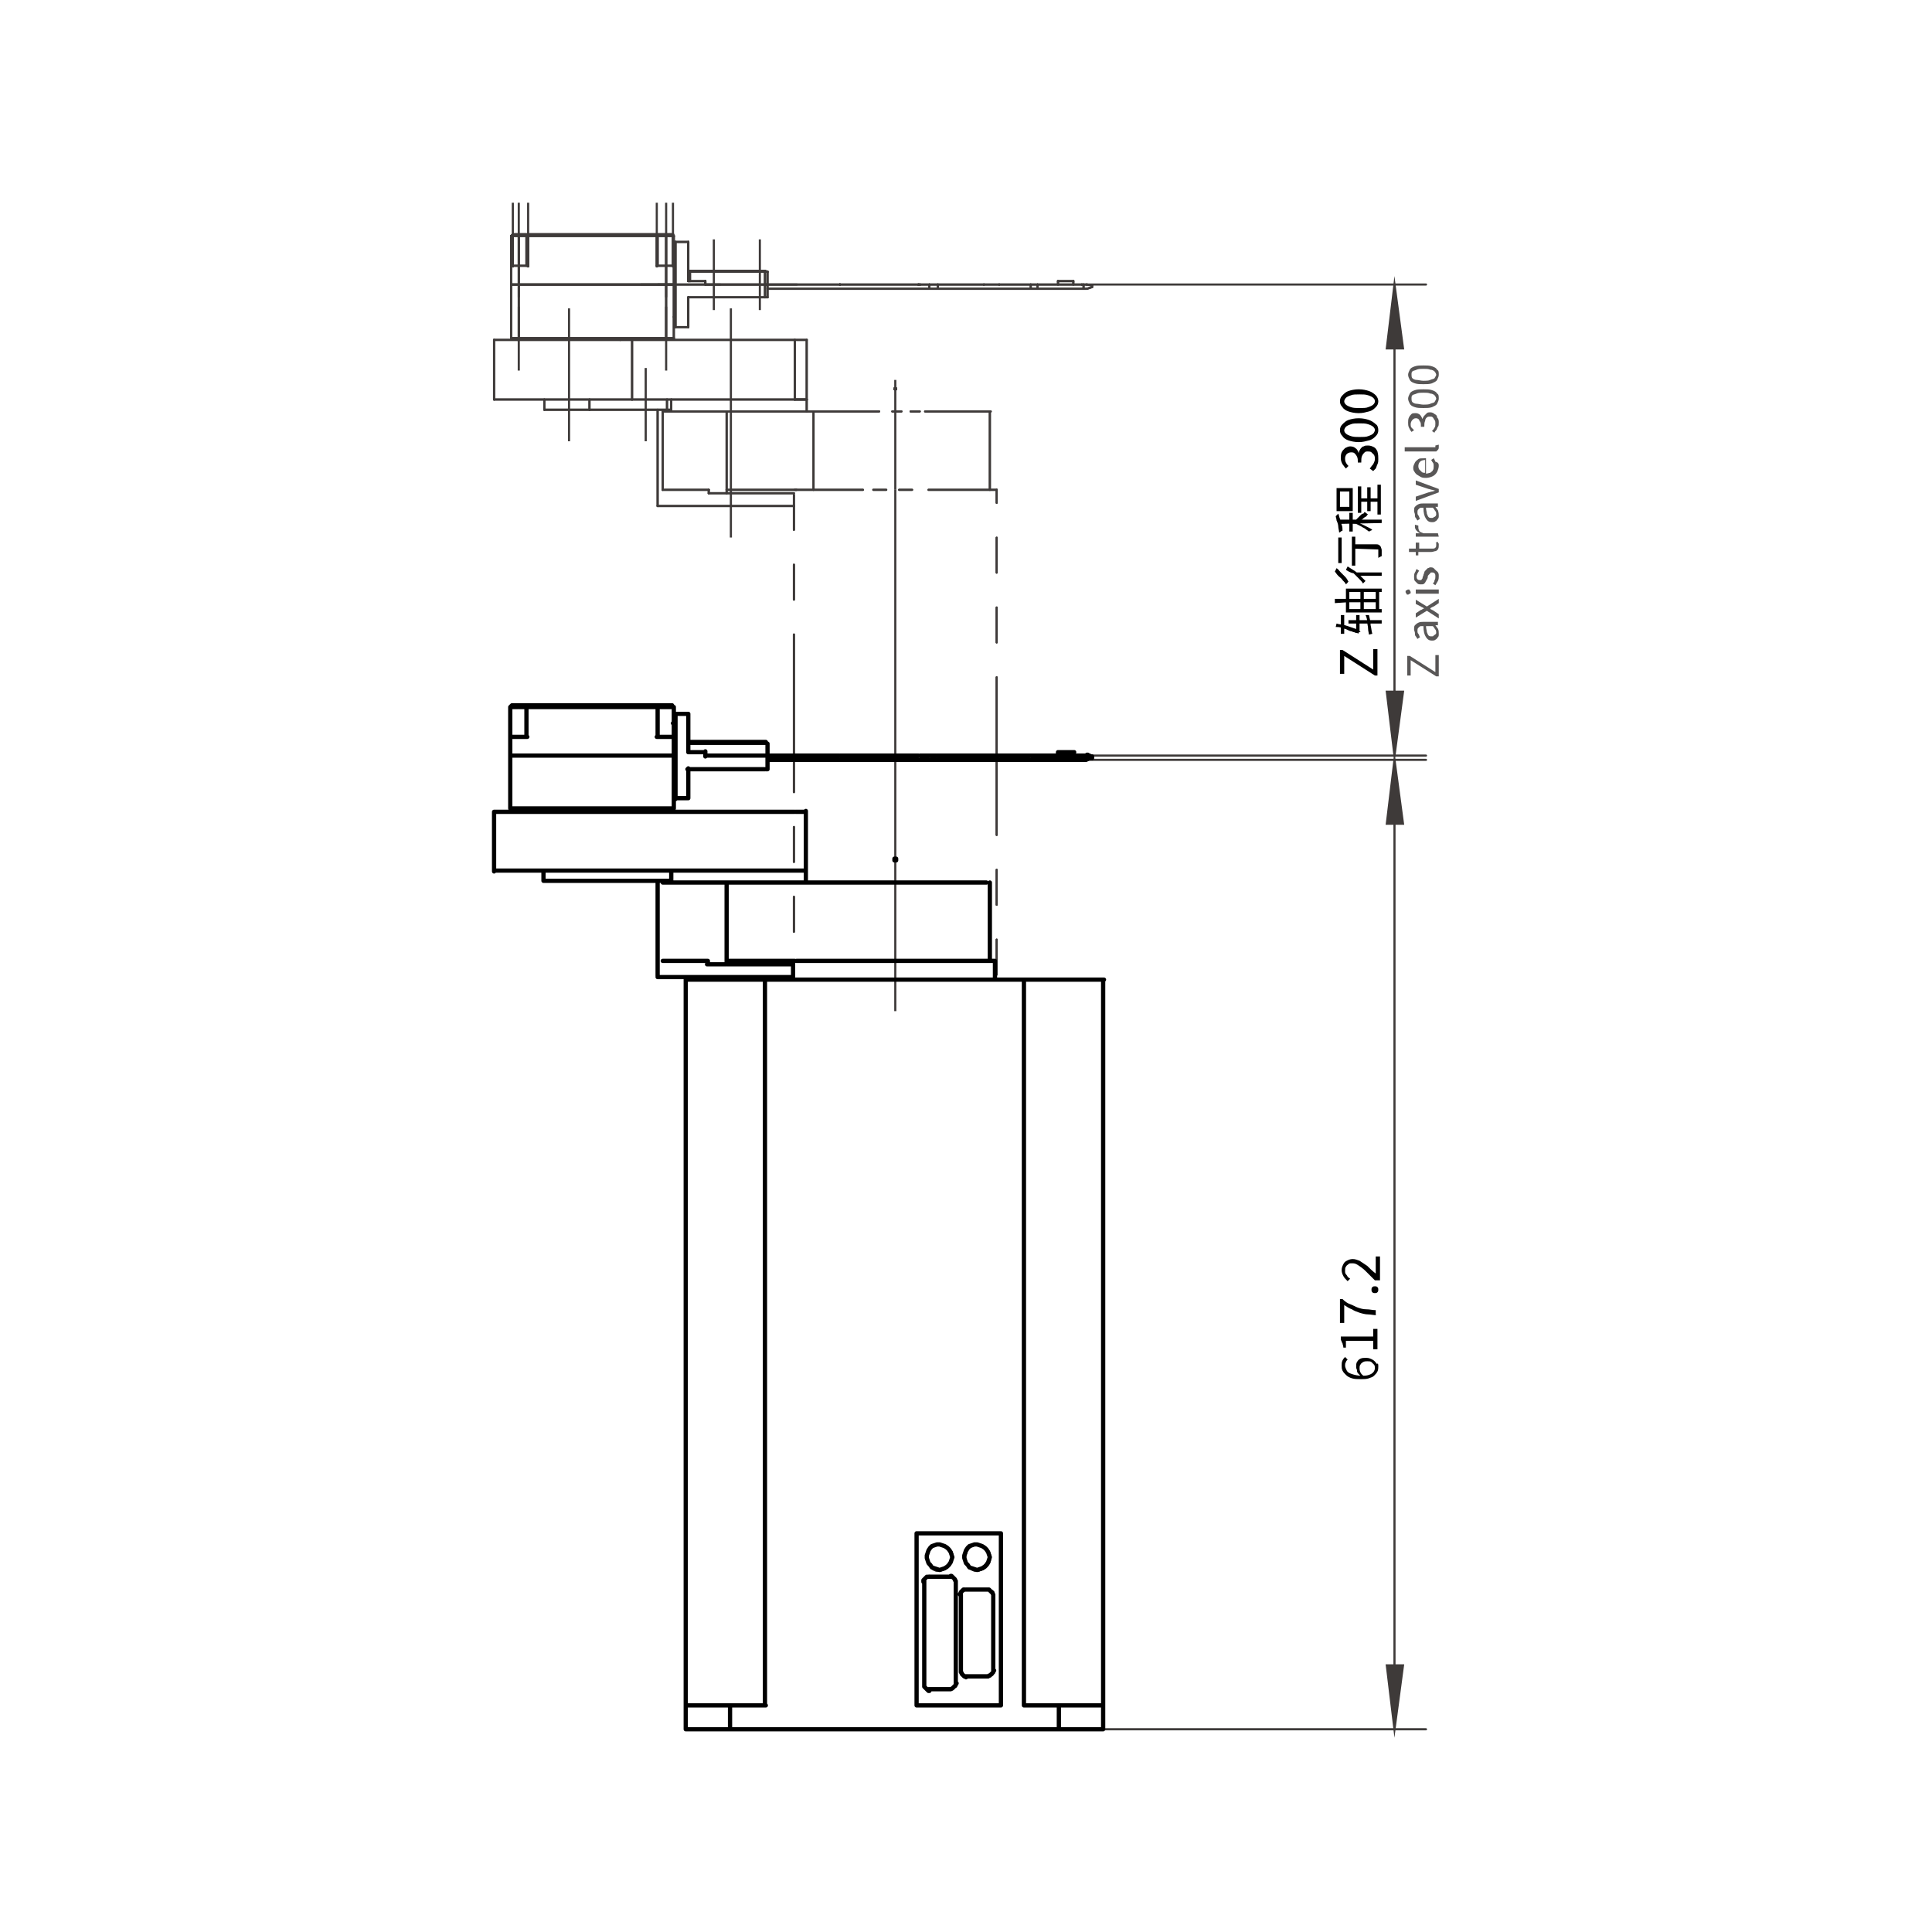<?xml version="1.0" encoding="utf-8"?>
<!-- Generator: Adobe Illustrator 28.0.0, SVG Export Plug-In . SVG Version: 6.00 Build 0)  -->
<svg version="1.1" id="图层_1" xmlns="http://www.w3.org/2000/svg" xmlns:xlink="http://www.w3.org/1999/xlink" x="0px" y="0px"
	 width="226.8px" height="226.8px" viewBox="0 0 226.8 226.8" style="enable-background:new 0 0 226.8 226.8;" xml:space="preserve"
	>
<style type="text/css">
	.st0{fill:none;stroke:#3E3A39;stroke-width:0.25;stroke-linecap:round;stroke-linejoin:round;stroke-miterlimit:10;}
	
		.st1{fill:none;stroke:#3E3A39;stroke-width:0.25;stroke-linecap:round;stroke-linejoin:round;stroke-miterlimit:10;stroke-dasharray:18.498,4.098,4.098,4.098,4.098,4.098;stroke-dashoffset:22;}
	
		.st2{fill:none;stroke:#3E3A39;stroke-width:0.25;stroke-linecap:round;stroke-linejoin:round;stroke-miterlimit:10;stroke-dasharray:13.019,0;}
	
		.st3{fill:none;stroke:#3E3A39;stroke-width:0.25;stroke-linecap:round;stroke-linejoin:round;stroke-miterlimit:10;stroke-dasharray:15.474,1.074,1.074,1.074,1.074,1.074;stroke-dashoffset:16;}
	
		.st4{fill:none;stroke:#3E3A39;stroke-width:0.25;stroke-linecap:round;stroke-linejoin:round;stroke-miterlimit:10;stroke-dasharray:13.003,0;}
	
		.st5{fill:none;stroke:#3E3A39;stroke-width:0.25;stroke-linecap:round;stroke-linejoin:round;stroke-miterlimit:10;stroke-dasharray:15.916,1.516,1.516,1.516,1.516,1.516;stroke-dashoffset:17;}
	
		.st6{fill:none;stroke:#3E3A39;stroke-width:0.25;stroke-linecap:round;stroke-linejoin:round;stroke-miterlimit:10;stroke-dasharray:15.813,1.413,1.413,1.413,1.413,1.413;stroke-dashoffset:17;}
	
		.st7{fill:none;stroke:#3E3A39;stroke-width:0.25;stroke-linecap:round;stroke-linejoin:round;stroke-miterlimit:10;stroke-dasharray:17.625,3.225,3.225,3.225,3.225,3.225;stroke-dashoffset:20;}
	
		.st8{fill:none;stroke:#3E3A39;stroke-width:0.25;stroke-linecap:round;stroke-linejoin:round;stroke-miterlimit:10;stroke-dasharray:14.622,0.222,0.222,0.222,0.222,0.222;stroke-dashoffset:14;}
	
		.st9{fill:none;stroke:#3E3A39;stroke-width:0.25;stroke-linecap:round;stroke-linejoin:round;stroke-miterlimit:10;stroke-dasharray:13.161,0;}
	.st10{fill:none;stroke:#3E3A39;stroke-width:0.25;stroke-miterlimit:10;}
	.st11{fill:#3E3A39;}
	.st12{fill:none;stroke:#000000;stroke-width:0.5;stroke-linecap:round;stroke-linejoin:round;stroke-miterlimit:10;}
	.st13{fill:#595757;}
</style>
<g>
	<line class="st0" x1="58" y1="39.9" x2="58" y2="46.9"/>
	<line class="st0" x1="72.8" y1="39.9" x2="72.8" y2="39.8"/>
	<line class="st0" x1="60.8" y1="39.8" x2="60.8" y2="39.9"/>
	<line class="st0" x1="63.9" y1="46.9" x2="63.9" y2="48.1"/>
	<line class="st0" x1="78.8" y1="48.1" x2="78.8" y2="46.9"/>
	<line class="st0" x1="94.7" y1="46.9" x2="94.7" y2="39.9"/>
	<line class="st0" x1="116.2" y1="57.5" x2="116.2" y2="48.3"/>
	<line class="st0" x1="94.7" y1="48.3" x2="94.7" y2="46.9"/>
	<line class="st0" x1="77.2" y1="48.1" x2="77.2" y2="59.4"/>
	<line class="st0" x1="128.2" y1="33.7" x2="128.2" y2="33.5"/>
	<line class="st0" x1="90.1" y1="31.9" x2="89.8" y2="31.8"/>
	<line class="st0" x1="79.3" y1="38.4" x2="80.8" y2="38.4"/>
	<line class="st0" x1="80.8" y1="28.4" x2="79.3" y2="28.4"/>
	<line class="st0" x1="79.3" y1="28.4" x2="79.2" y2="28.5"/>
	<line class="st0" x1="79.2" y1="38.3" x2="79.3" y2="38.4"/>
	<line class="st0" x1="80.8" y1="28.5" x2="80.8" y2="28.4"/>
	<line class="st0" x1="80.8" y1="38.4" x2="80.8" y2="38.3"/>
	<line class="st0" x1="79.1" y1="37.2" x2="79.2" y2="37.2"/>
	<line class="st0" x1="79.2" y1="29.6" x2="79.1" y2="29.6"/>
	<line class="st1" x1="93.2" y1="57.5" x2="93.2" y2="115"/>
	<line class="st1" x1="117" y1="115" x2="117" y2="57.5"/>
	<line class="st0" x1="74.2" y1="46.9" x2="74.2" y2="39.9"/>
	<line class="st0" x1="74.2" y1="46.9" x2="58" y2="46.9"/>
	<line class="st0" x1="74.2" y1="39.9" x2="58" y2="39.9"/>
	<line class="st0" x1="93.3" y1="46.9" x2="93.3" y2="39.9"/>
	<line class="st2" x1="93.3" y1="39.9" x2="74.2" y2="39.9"/>
	<line class="st2" x1="93.3" y1="46.9" x2="74.2" y2="46.9"/>
	<line class="st0" x1="69.2" y1="48.1" x2="69.2" y2="46.9"/>
	<line class="st0" x1="69.2" y1="48.1" x2="63.9" y2="48.1"/>
	<line class="st0" x1="78.3" y1="48.1" x2="78.3" y2="46.9"/>
	<line class="st0" x1="78.3" y1="48.1" x2="69.2" y2="48.1"/>
	<line class="st0" x1="78.8" y1="48.1" x2="78.3" y2="48.1"/>
	<line class="st0" x1="94.7" y1="39.9" x2="93.3" y2="39.9"/>
	<line class="st0" x1="94.7" y1="46.9" x2="93.3" y2="46.9"/>
	<line class="st0" x1="95.5" y1="48.3" x2="95.5" y2="57.5"/>
	<line class="st3" x1="104.2" y1="48.3" x2="108" y2="48.3"/>
	<path class="st0" d="M108.6,48.3h7.7 M95.5,48.3h7.7"/>
	<line class="st0" x1="85.3" y1="48.3" x2="85.3" y2="57.5"/>
	<line class="st0" x1="85.3" y1="48.3" x2="95.5" y2="48.3"/>
	<line class="st0" x1="85.3" y1="57.5" x2="93.5" y2="57.5"/>
	<line class="st0" x1="93.2" y1="57.9" x2="85.3" y2="57.9"/>
	<line class="st0" x1="85.3" y1="57.9" x2="85.3" y2="57.5"/>
	<line class="st0" x1="77.8" y1="48.3" x2="77.8" y2="57.5"/>
	<line class="st0" x1="83.2" y1="57.9" x2="83.2" y2="57.5"/>
	<line class="st0" x1="77.8" y1="57.5" x2="83.2" y2="57.5"/>
	<line class="st0" x1="85.3" y1="57.9" x2="83.2" y2="57.9"/>
	<line class="st0" x1="77.8" y1="48.3" x2="85.3" y2="48.3"/>
	<line class="st0" x1="93.3" y1="46.9" x2="94.7" y2="46.9"/>
	<line class="st0" x1="93.2" y1="59.4" x2="77.2" y2="59.4"/>
	<line class="st0" x1="127" y1="33.4" x2="127" y2="33.4"/>
	<line class="st0" x1="127.2" y1="33.4" x2="127" y2="33.4"/>
	<line class="st0" x1="127.2" y1="33.9" x2="127.2" y2="33.4"/>
	<line class="st0" x1="127.2" y1="33.9" x2="121.8" y2="33.9"/>
	<line class="st0" x1="121.8" y1="33.4" x2="121.8" y2="33.9"/>
	<line class="st0" x1="127" y1="33.4" x2="121.8" y2="33.4"/>
	<line class="st0" x1="121.8" y1="33.9" x2="121" y2="33.9"/>
	<line class="st0" x1="121" y1="33.9" x2="121" y2="33.4"/>
	<line class="st0" x1="121" y1="33.4" x2="121.8" y2="33.4"/>
	<polyline class="st0" points="127.6,33.9 128.2,33.7 128.2,33.7 	"/>
	<line class="st0" x1="127.6" y1="33.4" x2="127.2" y2="33.4"/>
	<polyline class="st0" points="128.2,33.5 128.2,33.5 127.6,33.4 	"/>
	<line class="st0" x1="127.6" y1="33.9" x2="127.2" y2="33.9"/>
	<line class="st0" x1="115.5" y1="33.4" x2="115.5" y2="33.4"/>
	<line class="st0" x1="115.5" y1="33.4" x2="117.3" y2="33.4"/>
	<line class="st0" x1="117.3" y1="33.4" x2="117.3" y2="33.4"/>
	<line class="st0" x1="110.1" y1="33.4" x2="110.1" y2="33.9"/>
	<line class="st0" x1="115.5" y1="33.4" x2="110.1" y2="33.4"/>
	<line class="st0" x1="121" y1="33.4" x2="117.3" y2="33.4"/>
	<line class="st0" x1="110.1" y1="33.9" x2="121" y2="33.9"/>
	<line class="st0" x1="109.1" y1="33.9" x2="109.1" y2="33.4"/>
	<line class="st0" x1="109.1" y1="33.4" x2="110.1" y2="33.4"/>
	<line class="st0" x1="110.1" y1="33.9" x2="109.1" y2="33.9"/>
	<line class="st0" x1="98.6" y1="33.4" x2="98.6" y2="33.4"/>
	<line class="st0" x1="107.8" y1="33.4" x2="98.6" y2="33.4"/>
	<line class="st0" x1="107.8" y1="33.4" x2="107.8" y2="33.4"/>
	<line class="st0" x1="107.8" y1="33.4" x2="108" y2="33.4"/>
	<line class="st0" x1="108" y1="33.4" x2="108" y2="33.4"/>
	<line class="st0" x1="98.6" y1="33.4" x2="90.1" y2="33.4"/>
	<line class="st0" x1="98.6" y1="33.4" x2="98.6" y2="33.4"/>
	<line class="st0" x1="98.6" y1="33.4" x2="98.6" y2="33.4"/>
	<line class="st0" x1="109.1" y1="33.4" x2="108" y2="33.4"/>
	<line class="st4" x1="90.1" y1="33.9" x2="109.1" y2="33.9"/>
	<line class="st0" x1="98.6" y1="33.4" x2="98.6" y2="33.4"/>
	<line class="st0" x1="108" y1="33.4" x2="107.8" y2="33.4"/>
	<line class="st0" x1="126" y1="33.4" x2="126" y2="33"/>
	<line class="st0" x1="124.2" y1="33" x2="126" y2="33"/>
	<line class="st0" x1="124.2" y1="33.4" x2="124.2" y2="33"/>
	<line class="st0" x1="90.1" y1="33.4" x2="89.8" y2="33.4"/>
	<line class="st0" x1="89.8" y1="33.4" x2="89.8" y2="31.9"/>
	<polyline class="st0" points="90.1,31.9 90.1,31.9 90.1,31.9 90.1,31.9 90,31.9 90,31.9 89.8,31.9 	"/>
	<line class="st0" x1="90.1" y1="31.9" x2="90.1" y2="33.4"/>
	<line class="st0" x1="82.8" y1="33.4" x2="89.8" y2="33.4"/>
	<line class="st0" x1="82.8" y1="33" x2="82.8" y2="33.4"/>
	<line class="st0" x1="82.8" y1="33" x2="81" y2="33"/>
	<line class="st0" x1="81" y1="31.9" x2="81" y2="33"/>
	<line class="st0" x1="89.8" y1="31.9" x2="81" y2="31.9"/>
	<line class="st0" x1="80.8" y1="33" x2="80.8" y2="31.9"/>
	<line class="st0" x1="80.8" y1="31.9" x2="81" y2="31.9"/>
	<line class="st0" x1="89.8" y1="31.8" x2="89.8" y2="31.8"/>
	<line class="st0" x1="89.8" y1="31.8" x2="89.8" y2="31.9"/>
	<line class="st0" x1="81" y1="31.8" x2="83.5" y2="31.8"/>
	<polyline class="st0" points="83.5,31.8 83.6,31.8 83.7,31.9 83.8,31.9 83.8,31.9 84,31.9 84.1,31.8 84.2,31.8 	"/>
	<line class="st0" x1="84.2" y1="31.8" x2="88.8" y2="31.8"/>
	<polyline class="st0" points="88.8,31.8 88.8,31.8 89,31.9 89.1,31.9 89.2,31.9 89.3,31.9 89.5,31.8 89.6,31.8 	"/>
	<line class="st0" x1="89.6" y1="31.8" x2="89.8" y2="31.8"/>
	<line class="st0" x1="81" y1="31.9" x2="81" y2="31.8"/>
	<line class="st0" x1="80.8" y1="31.9" x2="81" y2="31.8"/>
	<line class="st0" x1="89.6" y1="31.8" x2="88.8" y2="31.8"/>
	<line class="st0" x1="84.2" y1="31.8" x2="83.5" y2="31.8"/>
	<line class="st0" x1="77.1" y1="31.2" x2="77.1" y2="27.7"/>
	<line class="st0" x1="77.2" y1="27.7" x2="77.1" y2="27.7"/>
	<line class="st0" x1="77.2" y1="27.7" x2="77.2" y2="31.2"/>
	<line class="st0" x1="78.2" y1="33.4" x2="78.2" y2="31.2"/>
	<line class="st0" x1="78.2" y1="31.2" x2="79.1" y2="31.2"/>
	<line class="st0" x1="79.1" y1="31.2" x2="79.1" y2="33.4"/>
	<line class="st0" x1="79.1" y1="33.4" x2="78.2" y2="33.4"/>
	<line class="st0" x1="62" y1="27.5" x2="77.1" y2="27.5"/>
	<line class="st0" x1="77.1" y1="27.5" x2="77.1" y2="27.7"/>
	<line class="st0" x1="77.1" y1="27.7" x2="62" y2="27.7"/>
	<line class="st0" x1="62" y1="27.7" x2="62" y2="27.5"/>
	<line class="st0" x1="62" y1="27.7" x2="62" y2="31.2"/>
	<line class="st0" x1="78.2" y1="31.2" x2="77.1" y2="31.2"/>
	<line class="st0" x1="60.9" y1="31.2" x2="60.9" y2="33.4"/>
	<line class="st0" x1="60.9" y1="31.2" x2="62" y2="31.2"/>
	<line class="st0" x1="78.2" y1="33.4" x2="60.9" y2="33.4"/>
	<line class="st0" x1="77.1" y1="27.5" x2="77.2" y2="27.7"/>
	<line class="st0" x1="60" y1="33.4" x2="60" y2="31.2"/>
	<line class="st0" x1="60" y1="31.2" x2="60.9" y2="31.2"/>
	<line class="st0" x1="60.9" y1="33.4" x2="60" y2="33.4"/>
	<line class="st0" x1="61.8" y1="31.2" x2="61.8" y2="27.7"/>
	<line class="st0" x1="62" y1="27.7" x2="61.8" y2="27.7"/>
	<line class="st0" x1="61.8" y1="27.7" x2="62" y2="27.5"/>
	<line class="st0" x1="78.2" y1="27.7" x2="77.2" y2="27.7"/>
	<line class="st0" x1="78.2" y1="31.2" x2="78.2" y2="27.7"/>
	<line class="st0" x1="78.2" y1="27.5" x2="78.2" y2="27.7"/>
	<line class="st0" x1="77.1" y1="27.5" x2="78.2" y2="27.5"/>
	<line class="st0" x1="60.9" y1="31.2" x2="60.9" y2="27.7"/>
	<line class="st0" x1="61.8" y1="27.7" x2="60.9" y2="27.7"/>
	<line class="st0" x1="60.9" y1="27.7" x2="60.9" y2="27.5"/>
	<line class="st0" x1="60.9" y1="27.5" x2="62" y2="27.5"/>
	<line class="st0" x1="79" y1="27.5" x2="79" y2="27.7"/>
	<line class="st0" x1="79" y1="27.7" x2="78.2" y2="27.7"/>
	<line class="st0" x1="78.2" y1="27.5" x2="79" y2="27.5"/>
	<line class="st0" x1="79" y1="31.2" x2="79" y2="27.7"/>
	<line class="st0" x1="79.1" y1="27.7" x2="79" y2="27.7"/>
	<line class="st0" x1="79.1" y1="27.7" x2="79.1" y2="31.2"/>
	<line class="st0" x1="79" y1="27.5" x2="79.1" y2="27.7"/>
	<line class="st0" x1="60.2" y1="27.7" x2="60.2" y2="31.2"/>
	<line class="st0" x1="60.9" y1="27.7" x2="60.2" y2="27.7"/>
	<line class="st0" x1="60" y1="27.7" x2="60.2" y2="27.5"/>
	<line class="st0" x1="60.2" y1="27.7" x2="60.2" y2="27.5"/>
	<line class="st0" x1="60.2" y1="27.7" x2="60" y2="27.7"/>
	<line class="st0" x1="60.2" y1="27.5" x2="60.9" y2="27.5"/>
	<line class="st0" x1="60" y1="31.2" x2="60" y2="27.7"/>
	<line class="st0" x1="90.1" y1="33.4" x2="90.1" y2="34.9"/>
	<line class="st0" x1="90.1" y1="34.9" x2="89.8" y2="34.9"/>
	<line class="st0" x1="89.8" y1="34.9" x2="89.8" y2="33.4"/>
	<line class="st0" x1="89.8" y1="33.4" x2="90.1" y2="33.4"/>
	<line class="st0" x1="80.8" y1="33" x2="80.8" y2="28.4"/>
	<line class="st0" x1="81" y1="33" x2="80.8" y2="33"/>
	<line class="st0" x1="82.8" y1="33.4" x2="82.8" y2="33"/>
	<line class="st0" x1="89.8" y1="34.9" x2="80.8" y2="34.9"/>
	<line class="st0" x1="80.8" y1="38.4" x2="80.8" y2="34.9"/>
	<line class="st0" x1="79.3" y1="28.4" x2="79.3" y2="38.4"/>
	<line class="st0" x1="79.2" y1="38.3" x2="79.2" y2="28.5"/>
	<line class="st0" x1="80.8" y1="28.5" x2="80.8" y2="31.9"/>
	<line class="st0" x1="80.8" y1="34.9" x2="80.8" y2="38.3"/>
	<line class="st0" x1="78.2" y1="39.8" x2="60.9" y2="39.8"/>
	<line class="st0" x1="60.9" y1="39.7" x2="60.9" y2="39.8"/>
	<line class="st0" x1="60.9" y1="39.7" x2="78.2" y2="39.7"/>
	<line class="st0" x1="78.2" y1="39.8" x2="78.2" y2="39.7"/>
	<line class="st0" x1="78.2" y1="39.7" x2="78.2" y2="33.4"/>
	<line class="st0" x1="60.9" y1="33.4" x2="60.9" y2="39.7"/>
	<line class="st0" x1="60.9" y1="33.4" x2="78.2" y2="33.4"/>
	<line class="st0" x1="79.1" y1="33.4" x2="79.1" y2="39.7"/>
	<line class="st0" x1="78.2" y1="39.7" x2="79.1" y2="39.7"/>
	<line class="st0" x1="78.2" y1="33.4" x2="79.1" y2="33.4"/>
	<line class="st0" x1="79" y1="39.8" x2="78.2" y2="39.8"/>
	<line class="st0" x1="79" y1="39.8" x2="79.1" y2="39.7"/>
	<line class="st0" x1="60" y1="39.7" x2="60.9" y2="39.7"/>
	<line class="st0" x1="60.9" y1="39.8" x2="60.2" y2="39.8"/>
	<line class="st0" x1="60" y1="39.7" x2="60.2" y2="39.8"/>
	<line class="st0" x1="60" y1="39.7" x2="60" y2="33.4"/>
	<line class="st0" x1="60" y1="33.4" x2="60.9" y2="33.4"/>
	<line class="st5" x1="107.5" y1="57.5" x2="102.2" y2="57.5"/>
	<path class="st0" d="M101.3,57.5h-8 M117,57.5h-8"/>
	<line class="st0" x1="105.1" y1="45.7" x2="105.1" y2="45.6"/>
	<line class="st0" x1="105" y1="45.6" x2="105.1" y2="45.6"/>
	<line class="st0" x1="105" y1="45.7" x2="105" y2="45.6"/>
	<line class="st0" x1="105" y1="45.7" x2="105.1" y2="45.7"/>
	<line class="st0" x1="105.1" y1="45.6" x2="105.2" y2="45.6"/>
	<line class="st0" x1="105.1" y1="45.7" x2="105.2" y2="45.7"/>
	<line class="st0" x1="105.2" y1="45.7" x2="105.2" y2="45.6"/>
	<polyline class="st0" points="108.5,197.7 108.5,197.9 108.5,198 108.6,198 108.7,198.1 108.8,198.2 108.8,198.3 109,198.3 
		109.1,198.3 	"/>
	<line class="st0" x1="108.5" y1="185.6" x2="108.5" y2="197.7"/>
	<polyline class="st0" points="109.1,185 109,185 108.8,185.1 108.8,185.1 108.7,185.2 108.6,185.3 108.5,185.4 108.5,185.5 
		108.5,185.6 	"/>
	<line class="st0" x1="111.6" y1="185" x2="109.1" y2="185"/>
	<polyline class="st0" points="112.2,185.6 112.2,185.5 112.2,185.4 112.1,185.3 112,185.2 111.8,185.1 111.8,185.1 111.7,185 
		111.6,185 	"/>
	<line class="st0" x1="112.2" y1="197.7" x2="112.2" y2="185.6"/>
	<polyline class="st0" points="111.6,198.3 111.7,198.3 111.8,198.3 111.8,198.2 112,198.1 112.1,198 112.2,198 112.2,197.9 
		112.2,197.7 	"/>
	<line class="st0" x1="109.1" y1="198.3" x2="111.6" y2="198.3"/>
	<polyline class="st0" points="116.1,196.7 116.2,196.7 116.2,196.7 116.3,196.6 116.5,196.6 116.5,196.5 116.6,196.4 116.6,196.3 
		116.6,196.2 	"/>
	<polyline class="st0" points="112.8,196.2 112.8,196.3 113,196.4 113,196.5 113.1,196.6 113.2,196.6 113.2,196.7 113.3,196.7 
		113.5,196.7 	"/>
	<polyline class="st0" points="113.5,186.6 113.3,186.6 113.2,186.6 113.2,186.7 113.1,186.8 113,186.8 113,186.9 112.8,187 
		112.8,187.1 	"/>
	<polyline class="st0" points="116.6,187.1 116.6,187 116.6,186.9 116.5,186.8 116.5,186.8 116.3,186.7 116.2,186.6 116.2,186.6 
		116.1,186.6 	"/>
	<line class="st0" x1="116.1" y1="186.6" x2="113.5" y2="186.6"/>
	<line class="st0" x1="116.6" y1="196.2" x2="116.6" y2="187.1"/>
	<line class="st0" x1="113.5" y1="196.7" x2="116.1" y2="196.7"/>
	<line class="st0" x1="112.8" y1="187.1" x2="112.8" y2="196.2"/>
	<path class="st0" d="M111.8,182.8v-0.3l-0.1-0.3l-0.2-0.3l-0.2-0.2l-0.3-0.2l-0.3-0.1l-0.3-0.1H110l-0.3,0.1l-0.3,0.2l-0.2,0.2
		l-0.2,0.3l-0.1,0.3l-0.1,0.3v0.3l0.1,0.3l0.1,0.3l0.2,0.3l0.2,0.2l0.3,0.2l0.3,0.1h0.3l0.3-0.1l0.3-0.1l0.3-0.2l0.2-0.2l0.2-0.3
		l0.1-0.3V182.8v-0.3l-0.1-0.3l-0.2-0.3l-0.2-0.2l-0.3-0.2l-0.3-0.1l-0.3-0.1H110l-0.3,0.1l-0.3,0.2l-0.2,0.2l-0.2,0.3l-0.1,0.3
		l-0.1,0.3v0.3l0.1,0.3l0.1,0.3l0.2,0.3l0.2,0.2l0.3,0.2l0.3,0.1h0.3l0.3-0.1l0.3-0.1l0.3-0.2l0.2-0.2l0.2-0.3l0.1-0.3V182.8
		 M111.8,182.8v-0.3l-0.1-0.3l-0.2-0.3l-0.2-0.2l-0.3-0.2l-0.3-0.1l-0.3-0.1H110l-0.3,0.1l-0.3,0.2l-0.2,0.2l-0.2,0.3l-0.1,0.3
		l-0.1,0.3v0.3l0.1,0.3l0.1,0.3l0.2,0.3l0.2,0.2l0.3,0.2l0.3,0.1h0.3l0.3-0.1l0.3-0.1l0.3-0.2l0.2-0.2l0.2-0.3l0.1-0.3V182.8"/>
	<path class="st0" d="M116.2,182.8v-0.3l-0.1-0.3l-0.2-0.3l-0.2-0.2l-0.3-0.2l-0.3-0.1l-0.3-0.1h-0.3l-0.3,0.1l-0.3,0.2l-0.2,0.2
		l-0.2,0.3l-0.1,0.3l-0.1,0.3v0.3l0.1,0.3l0.1,0.3l0.2,0.3l0.2,0.2l0.3,0.2l0.3,0.1h0.3l0.3-0.1l0.3-0.1l0.3-0.2l0.2-0.2l0.2-0.3
		l0.1-0.3V182.8v-0.3l-0.1-0.3l-0.2-0.3l-0.2-0.2l-0.3-0.2l-0.3-0.1l-0.3-0.1h-0.3l-0.3,0.1l-0.3,0.2l-0.2,0.2l-0.2,0.3l-0.1,0.3
		l-0.1,0.3v0.3l0.1,0.3l0.1,0.3l0.2,0.3l0.2,0.2l0.3,0.2l0.3,0.1h0.3l0.3-0.1l0.3-0.1l0.3-0.2l0.2-0.2l0.2-0.3l0.1-0.3V182.8
		 M116.2,182.8v-0.3l-0.1-0.3l-0.2-0.3l-0.2-0.2l-0.3-0.2l-0.3-0.1l-0.3-0.1h-0.3l-0.3,0.1l-0.3,0.2l-0.2,0.2l-0.2,0.3l-0.1,0.3
		l-0.1,0.3v0.3l0.1,0.3l0.1,0.3l0.2,0.3l0.2,0.2l0.3,0.2l0.3,0.1h0.3l0.3-0.1l0.3-0.1l0.3-0.2l0.2-0.2l0.2-0.3l0.1-0.3V182.8"/>
	<line class="st0" x1="85.7" y1="202.9" x2="80.6" y2="202.9"/>
	<line class="st0" x1="80.6" y1="202.9" x2="85.7" y2="202.9"/>
	<line class="st0" x1="80.6" y1="200.1" x2="85.7" y2="200.1"/>
	<line class="st0" x1="85.7" y1="200.1" x2="80.6" y2="200.1"/>
	<line class="st0" x1="124.3" y1="202.9" x2="124.3" y2="200.1"/>
	<line class="st6" x1="85.7" y1="202.9" x2="124.3" y2="202.9"/>
	<line class="st0" x1="85.7" y1="200.1" x2="85.7" y2="202.9"/>
	<line class="st0" x1="85.7" y1="200.1" x2="89.8" y2="200.1"/>
	<line class="st7" x1="89.8" y1="115" x2="89.8" y2="200.1"/>
	<line class="st8" x1="89.8" y1="115" x2="120.2" y2="115"/>
	<line class="st7" x1="120.2" y1="115" x2="120.2" y2="200.1"/>
	<line class="st0" x1="120.2" y1="200.1" x2="124.3" y2="200.1"/>
	<line class="st0" x1="107.6" y1="200.1" x2="117.5" y2="200.1"/>
	<line class="st9" x1="117.5" y1="200.1" x2="117.5" y2="180"/>
	<line class="st0" x1="117.5" y1="180" x2="107.6" y2="180"/>
	<line class="st9" x1="107.6" y1="180" x2="107.6" y2="200.1"/>
	<line class="st0" x1="129.6" y1="202.9" x2="124.3" y2="202.9"/>
	<line class="st0" x1="124.3" y1="202.9" x2="129.6" y2="202.9"/>
	<line class="st0" x1="124.3" y1="200.1" x2="129.6" y2="200.1"/>
	<line class="st0" x1="129.6" y1="200.1" x2="124.3" y2="200.1"/>
	<line class="st0" x1="80.6" y1="202.9" x2="80.6" y2="200.1"/>
	<line class="st0" x1="129.6" y1="200.1" x2="129.6" y2="202.9"/>
	<line class="st7" x1="80.6" y1="115" x2="80.6" y2="200.1"/>
	<line class="st0" x1="80.6" y1="115" x2="89.8" y2="115"/>
	<line class="st7" x1="129.6" y1="115" x2="129.6" y2="200.1"/>
	<line class="st0" x1="120.2" y1="115" x2="129.6" y2="115"/>
	<path class="st0" d="M126,88.3"/>
	<line class="st0" x1="58" y1="39.9" x2="58" y2="46.9"/>
	<line class="st0" x1="72.8" y1="39.9" x2="72.8" y2="39.8"/>
	<line class="st0" x1="60.8" y1="39.8" x2="60.8" y2="39.9"/>
	<line class="st0" x1="63.9" y1="46.9" x2="63.9" y2="48.1"/>
	<line class="st0" x1="78.8" y1="48.1" x2="78.8" y2="46.9"/>
	<line class="st0" x1="94.7" y1="46.9" x2="94.7" y2="39.9"/>
	<line class="st0" x1="116.2" y1="57.5" x2="116.2" y2="48.3"/>
	<line class="st0" x1="94.7" y1="48.3" x2="94.7" y2="46.9"/>
	<line class="st0" x1="77.2" y1="48.1" x2="77.2" y2="59.4"/>
	<line class="st0" x1="128.2" y1="33.7" x2="128.2" y2="33.5"/>
	<line class="st0" x1="90.1" y1="31.9" x2="89.8" y2="31.8"/>
	<line class="st0" x1="79.3" y1="38.4" x2="80.8" y2="38.4"/>
	<line class="st0" x1="80.8" y1="28.4" x2="79.3" y2="28.4"/>
	<line class="st0" x1="79.3" y1="28.4" x2="79.2" y2="28.5"/>
	<line class="st0" x1="79.2" y1="38.3" x2="79.3" y2="38.4"/>
	<line class="st0" x1="80.8" y1="28.5" x2="80.8" y2="28.4"/>
	<line class="st0" x1="80.8" y1="38.4" x2="80.8" y2="38.3"/>
	<line class="st0" x1="79.1" y1="37.2" x2="79.2" y2="37.2"/>
	<line class="st0" x1="79.2" y1="29.6" x2="79.1" y2="29.6"/>
	<line class="st1" x1="93.2" y1="57.5" x2="93.2" y2="115"/>
	<line class="st1" x1="117" y1="115" x2="117" y2="57.5"/>
	<line class="st0" x1="74.2" y1="46.9" x2="74.2" y2="39.9"/>
	<line class="st0" x1="74.2" y1="46.9" x2="58" y2="46.9"/>
	<line class="st0" x1="74.2" y1="39.9" x2="58" y2="39.9"/>
	<line class="st0" x1="93.3" y1="46.9" x2="93.3" y2="39.9"/>
	<line class="st2" x1="93.3" y1="39.9" x2="74.2" y2="39.9"/>
	<line class="st2" x1="93.3" y1="46.9" x2="74.2" y2="46.9"/>
	<line class="st0" x1="69.2" y1="48.1" x2="69.2" y2="46.9"/>
	<line class="st0" x1="69.2" y1="48.1" x2="63.9" y2="48.1"/>
	<line class="st0" x1="78.3" y1="48.1" x2="78.3" y2="46.9"/>
	<line class="st0" x1="78.3" y1="48.1" x2="69.2" y2="48.1"/>
	<line class="st0" x1="78.8" y1="48.1" x2="78.3" y2="48.1"/>
	<line class="st0" x1="94.7" y1="39.9" x2="93.3" y2="39.9"/>
	<line class="st0" x1="94.7" y1="46.9" x2="93.3" y2="46.9"/>
	<line class="st0" x1="95.5" y1="48.3" x2="95.5" y2="57.5"/>
	<line class="st3" x1="104.2" y1="48.3" x2="108" y2="48.3"/>
	<path class="st0" d="M108.6,48.3h7.7 M95.5,48.3h7.7"/>
	<line class="st0" x1="85.3" y1="48.3" x2="85.3" y2="57.5"/>
	<line class="st0" x1="85.3" y1="48.3" x2="95.5" y2="48.3"/>
	<line class="st0" x1="85.3" y1="57.5" x2="93.5" y2="57.5"/>
	<line class="st0" x1="93.2" y1="57.9" x2="85.3" y2="57.9"/>
	<line class="st0" x1="85.3" y1="57.9" x2="85.3" y2="57.5"/>
	<line class="st0" x1="77.8" y1="48.3" x2="77.8" y2="57.5"/>
	<line class="st0" x1="83.2" y1="57.9" x2="83.2" y2="57.5"/>
	<line class="st0" x1="77.8" y1="57.5" x2="83.2" y2="57.5"/>
	<line class="st0" x1="85.3" y1="57.9" x2="83.2" y2="57.9"/>
	<line class="st0" x1="77.8" y1="48.3" x2="85.3" y2="48.3"/>
	<line class="st0" x1="93.3" y1="46.9" x2="94.7" y2="46.9"/>
	<line class="st0" x1="93.2" y1="59.4" x2="77.2" y2="59.4"/>
	<line class="st0" x1="127" y1="33.4" x2="127" y2="33.4"/>
	<line class="st0" x1="127.2" y1="33.4" x2="127" y2="33.4"/>
	<line class="st0" x1="127.2" y1="33.9" x2="127.2" y2="33.4"/>
	<line class="st0" x1="127.2" y1="33.9" x2="121.8" y2="33.9"/>
	<line class="st0" x1="121.8" y1="33.4" x2="121.8" y2="33.9"/>
	<line class="st0" x1="127" y1="33.4" x2="121.8" y2="33.4"/>
	<line class="st0" x1="121.8" y1="33.9" x2="121" y2="33.9"/>
	<line class="st0" x1="121" y1="33.9" x2="121" y2="33.4"/>
	<line class="st0" x1="121" y1="33.4" x2="121.8" y2="33.4"/>
	<polyline class="st0" points="127.6,33.9 128.2,33.7 128.2,33.7 	"/>
	<line class="st0" x1="127.6" y1="33.4" x2="127.2" y2="33.4"/>
	<polyline class="st0" points="128.2,33.5 128.2,33.5 127.6,33.4 	"/>
	<line class="st0" x1="127.6" y1="33.9" x2="127.2" y2="33.9"/>
	<line class="st0" x1="115.5" y1="33.4" x2="115.5" y2="33.4"/>
	<line class="st0" x1="115.5" y1="33.4" x2="117.3" y2="33.4"/>
	<line class="st0" x1="117.3" y1="33.4" x2="117.3" y2="33.4"/>
	<line class="st0" x1="110.1" y1="33.4" x2="110.1" y2="33.9"/>
	<line class="st0" x1="115.5" y1="33.4" x2="110.1" y2="33.4"/>
	<line class="st0" x1="121" y1="33.4" x2="117.3" y2="33.4"/>
	<line class="st0" x1="110.1" y1="33.9" x2="121" y2="33.9"/>
	<line class="st0" x1="109.1" y1="33.9" x2="109.1" y2="33.4"/>
	<line class="st0" x1="109.1" y1="33.4" x2="110.1" y2="33.4"/>
	<line class="st0" x1="110.1" y1="33.9" x2="109.1" y2="33.9"/>
	<line class="st0" x1="98.6" y1="33.4" x2="98.6" y2="33.4"/>
	<line class="st0" x1="107.8" y1="33.4" x2="98.6" y2="33.4"/>
	<line class="st0" x1="107.8" y1="33.4" x2="107.8" y2="33.4"/>
	<line class="st0" x1="107.8" y1="33.4" x2="108" y2="33.4"/>
	<line class="st0" x1="108" y1="33.4" x2="108" y2="33.4"/>
	<line class="st0" x1="98.6" y1="33.4" x2="90.1" y2="33.4"/>
	<line class="st0" x1="98.6" y1="33.4" x2="98.6" y2="33.4"/>
	<line class="st0" x1="98.6" y1="33.4" x2="98.6" y2="33.4"/>
	<line class="st0" x1="109.1" y1="33.4" x2="108" y2="33.4"/>
	<line class="st4" x1="90.1" y1="33.9" x2="109.1" y2="33.9"/>
	<line class="st0" x1="98.6" y1="33.4" x2="98.6" y2="33.4"/>
	<line class="st0" x1="108" y1="33.4" x2="107.8" y2="33.4"/>
	<line class="st0" x1="126" y1="33.4" x2="126" y2="33"/>
	<line class="st0" x1="124.2" y1="33" x2="126" y2="33"/>
	<line class="st0" x1="124.2" y1="33.4" x2="124.2" y2="33"/>
	<line class="st0" x1="90.1" y1="33.4" x2="89.8" y2="33.4"/>
	<line class="st0" x1="89.8" y1="33.4" x2="89.8" y2="31.9"/>
	<polyline class="st0" points="90.1,31.9 90.1,31.9 90.1,31.9 90.1,31.9 90,31.9 90,31.9 89.8,31.9 	"/>
	<line class="st0" x1="90.1" y1="31.9" x2="90.1" y2="33.4"/>
	<line class="st0" x1="82.8" y1="33.4" x2="89.8" y2="33.4"/>
	<line class="st0" x1="82.8" y1="33" x2="82.8" y2="33.4"/>
	<line class="st0" x1="82.8" y1="33" x2="81" y2="33"/>
	<line class="st0" x1="81" y1="31.9" x2="81" y2="33"/>
	<line class="st0" x1="89.8" y1="31.9" x2="81" y2="31.9"/>
	<line class="st0" x1="80.8" y1="33" x2="80.8" y2="31.9"/>
	<line class="st0" x1="80.8" y1="31.9" x2="81" y2="31.9"/>
	<line class="st0" x1="89.8" y1="31.8" x2="89.8" y2="31.8"/>
	<line class="st0" x1="89.8" y1="31.8" x2="89.8" y2="31.9"/>
	<line class="st0" x1="81" y1="31.8" x2="83.5" y2="31.8"/>
	<polyline class="st0" points="83.5,31.8 83.6,31.8 83.7,31.9 83.8,31.9 83.8,31.9 84,31.9 84.1,31.8 84.2,31.8 	"/>
	<line class="st0" x1="84.2" y1="31.8" x2="88.8" y2="31.8"/>
	<polyline class="st0" points="88.8,31.8 88.8,31.8 89,31.9 89.1,31.9 89.2,31.9 89.3,31.9 89.5,31.8 89.6,31.8 	"/>
	<line class="st0" x1="89.6" y1="31.8" x2="89.8" y2="31.8"/>
	<line class="st0" x1="81" y1="31.9" x2="81" y2="31.8"/>
	<line class="st0" x1="80.8" y1="31.9" x2="81" y2="31.8"/>
	<line class="st0" x1="89.6" y1="31.8" x2="88.8" y2="31.8"/>
	<line class="st0" x1="84.2" y1="31.8" x2="83.5" y2="31.8"/>
	<line class="st0" x1="77.1" y1="31.2" x2="77.1" y2="27.7"/>
	<line class="st0" x1="77.2" y1="27.7" x2="77.1" y2="27.7"/>
	<line class="st0" x1="77.2" y1="27.7" x2="77.2" y2="31.2"/>
	<line class="st0" x1="78.2" y1="33.4" x2="78.2" y2="31.2"/>
	<line class="st0" x1="78.2" y1="31.2" x2="79.1" y2="31.2"/>
	<line class="st0" x1="79.1" y1="31.2" x2="79.1" y2="33.4"/>
	<line class="st0" x1="79.1" y1="33.4" x2="78.2" y2="33.4"/>
	<line class="st0" x1="62" y1="27.5" x2="77.1" y2="27.5"/>
	<line class="st0" x1="77.1" y1="27.5" x2="77.1" y2="27.7"/>
	<line class="st0" x1="77.1" y1="27.7" x2="62" y2="27.7"/>
	<line class="st0" x1="62" y1="27.7" x2="62" y2="27.5"/>
	<line class="st0" x1="62" y1="27.7" x2="62" y2="31.2"/>
	<line class="st0" x1="78.2" y1="31.2" x2="77.1" y2="31.2"/>
	<line class="st0" x1="60.9" y1="31.2" x2="60.9" y2="33.4"/>
	<line class="st0" x1="60.9" y1="31.2" x2="62" y2="31.2"/>
	<line class="st0" x1="78.2" y1="33.4" x2="60.9" y2="33.4"/>
	<line class="st0" x1="77.1" y1="27.5" x2="77.2" y2="27.7"/>
	<line class="st0" x1="60" y1="33.4" x2="60" y2="31.2"/>
	<line class="st0" x1="60" y1="31.2" x2="60.9" y2="31.2"/>
	<line class="st0" x1="60.9" y1="33.4" x2="60" y2="33.4"/>
	<line class="st0" x1="61.8" y1="31.2" x2="61.8" y2="27.7"/>
	<line class="st0" x1="62" y1="27.7" x2="61.8" y2="27.7"/>
	<line class="st0" x1="61.8" y1="27.7" x2="62" y2="27.5"/>
	<line class="st0" x1="78.2" y1="27.7" x2="77.2" y2="27.7"/>
	<line class="st0" x1="78.2" y1="31.2" x2="78.2" y2="27.7"/>
	<line class="st0" x1="78.2" y1="27.5" x2="78.2" y2="27.7"/>
	<line class="st0" x1="77.1" y1="27.5" x2="78.2" y2="27.5"/>
	<line class="st0" x1="60.9" y1="31.2" x2="60.9" y2="27.7"/>
	<line class="st0" x1="61.8" y1="27.7" x2="60.9" y2="27.7"/>
	<line class="st0" x1="60.9" y1="27.7" x2="60.9" y2="27.5"/>
	<line class="st0" x1="60.9" y1="27.5" x2="62" y2="27.5"/>
	<line class="st0" x1="79" y1="27.5" x2="79" y2="27.7"/>
	<line class="st0" x1="79" y1="27.7" x2="78.2" y2="27.7"/>
	<line class="st0" x1="78.2" y1="27.5" x2="79" y2="27.5"/>
	<line class="st0" x1="79" y1="31.2" x2="79" y2="27.7"/>
	<line class="st0" x1="79.1" y1="27.7" x2="79" y2="27.7"/>
	<line class="st0" x1="79.1" y1="27.7" x2="79.1" y2="31.2"/>
	<line class="st0" x1="79" y1="27.5" x2="79.1" y2="27.7"/>
	<line class="st0" x1="60.2" y1="27.7" x2="60.2" y2="31.2"/>
	<line class="st0" x1="60.9" y1="27.7" x2="60.2" y2="27.7"/>
	<line class="st0" x1="60" y1="27.7" x2="60.2" y2="27.5"/>
	<line class="st0" x1="60.2" y1="27.7" x2="60.2" y2="27.5"/>
	<line class="st0" x1="60.2" y1="27.7" x2="60" y2="27.7"/>
	<line class="st0" x1="60.2" y1="27.5" x2="60.9" y2="27.5"/>
	<line class="st0" x1="60" y1="31.2" x2="60" y2="27.7"/>
	<line class="st0" x1="90.1" y1="33.4" x2="90.1" y2="34.9"/>
	<line class="st0" x1="90.1" y1="34.9" x2="89.8" y2="34.9"/>
	<line class="st0" x1="89.8" y1="34.9" x2="89.8" y2="33.4"/>
	<line class="st0" x1="89.8" y1="33.4" x2="90.1" y2="33.4"/>
	<line class="st0" x1="80.8" y1="33" x2="80.8" y2="28.4"/>
	<line class="st0" x1="81" y1="33" x2="80.8" y2="33"/>
	<line class="st0" x1="82.8" y1="33.4" x2="82.8" y2="33"/>
	<line class="st0" x1="89.8" y1="34.9" x2="80.8" y2="34.9"/>
	<line class="st0" x1="80.8" y1="38.4" x2="80.8" y2="34.9"/>
	<line class="st0" x1="79.3" y1="28.4" x2="79.3" y2="38.4"/>
	<line class="st0" x1="79.2" y1="38.3" x2="79.2" y2="28.5"/>
	<line class="st0" x1="80.8" y1="28.5" x2="80.8" y2="31.9"/>
	<line class="st0" x1="80.8" y1="34.9" x2="80.8" y2="38.3"/>
	<line class="st0" x1="78.2" y1="39.8" x2="60.9" y2="39.8"/>
	<line class="st0" x1="60.9" y1="39.7" x2="60.9" y2="39.8"/>
	<line class="st0" x1="60.9" y1="39.7" x2="78.2" y2="39.7"/>
	<line class="st0" x1="78.2" y1="39.8" x2="78.2" y2="39.7"/>
	<line class="st0" x1="78.2" y1="39.7" x2="78.2" y2="33.4"/>
	<line class="st0" x1="60.9" y1="33.4" x2="60.9" y2="39.7"/>
	<line class="st0" x1="60.9" y1="33.4" x2="78.2" y2="33.4"/>
	<line class="st0" x1="79.1" y1="33.4" x2="79.1" y2="39.7"/>
	<line class="st0" x1="78.2" y1="39.7" x2="79.1" y2="39.7"/>
	<line class="st0" x1="78.2" y1="33.4" x2="79.1" y2="33.4"/>
	<line class="st0" x1="79" y1="39.8" x2="78.2" y2="39.8"/>
	<line class="st0" x1="79" y1="39.8" x2="79.1" y2="39.7"/>
	<line class="st0" x1="60" y1="39.7" x2="60.9" y2="39.7"/>
	<line class="st0" x1="60.9" y1="39.8" x2="60.2" y2="39.8"/>
	<line class="st0" x1="60" y1="39.7" x2="60.2" y2="39.8"/>
	<line class="st0" x1="60" y1="39.7" x2="60" y2="33.4"/>
	<line class="st0" x1="60" y1="33.4" x2="60.9" y2="33.4"/>
	<line class="st5" x1="107.5" y1="57.5" x2="102.2" y2="57.5"/>
	<path class="st0" d="M101.3,57.5h-8 M117,57.5h-8"/>
	<line class="st0" x1="105.1" y1="45.7" x2="105.1" y2="45.6"/>
	<line class="st0" x1="105" y1="45.6" x2="105.1" y2="45.6"/>
	<line class="st0" x1="105" y1="45.7" x2="105" y2="45.6"/>
	<line class="st0" x1="105" y1="45.7" x2="105.1" y2="45.7"/>
	<line class="st0" x1="105.1" y1="45.6" x2="105.2" y2="45.6"/>
	<line class="st0" x1="105.1" y1="45.7" x2="105.2" y2="45.7"/>
	<line class="st0" x1="105.2" y1="45.7" x2="105.2" y2="45.6"/>
	<polyline class="st0" points="108.5,197.7 108.5,197.9 108.5,198 108.6,198 108.7,198.1 108.8,198.2 108.8,198.3 109,198.3 
		109.1,198.3 	"/>
	<line class="st0" x1="108.5" y1="185.6" x2="108.5" y2="197.7"/>
	<polyline class="st0" points="109.1,185 109,185 108.8,185.1 108.8,185.1 108.7,185.2 108.6,185.3 108.5,185.4 108.5,185.5 
		108.5,185.6 	"/>
	<line class="st0" x1="111.6" y1="185" x2="109.1" y2="185"/>
	<polyline class="st0" points="112.2,185.6 112.2,185.5 112.2,185.4 112.1,185.3 112,185.2 111.8,185.1 111.8,185.1 111.7,185 
		111.6,185 	"/>
	<line class="st0" x1="112.2" y1="197.7" x2="112.2" y2="185.6"/>
	<polyline class="st0" points="111.6,198.3 111.7,198.3 111.8,198.3 111.8,198.2 112,198.1 112.1,198 112.2,198 112.2,197.9 
		112.2,197.7 	"/>
	<line class="st0" x1="109.1" y1="198.3" x2="111.6" y2="198.3"/>
	<polyline class="st0" points="116.1,196.7 116.2,196.7 116.2,196.7 116.3,196.6 116.5,196.6 116.5,196.5 116.6,196.4 116.6,196.3 
		116.6,196.2 	"/>
	<polyline class="st0" points="112.8,196.2 112.8,196.3 113,196.4 113,196.5 113.1,196.6 113.2,196.6 113.2,196.7 113.3,196.7 
		113.5,196.7 	"/>
	<polyline class="st0" points="113.5,186.6 113.3,186.6 113.2,186.6 113.2,186.7 113.1,186.8 113,186.8 113,186.9 112.8,187 
		112.8,187.1 	"/>
	<polyline class="st0" points="116.6,187.1 116.6,187 116.6,186.9 116.5,186.8 116.5,186.8 116.3,186.7 116.2,186.6 116.2,186.6 
		116.1,186.6 	"/>
	<line class="st0" x1="116.1" y1="186.6" x2="113.5" y2="186.6"/>
	<line class="st0" x1="116.6" y1="196.2" x2="116.6" y2="187.1"/>
	<line class="st0" x1="113.5" y1="196.7" x2="116.1" y2="196.7"/>
	<line class="st0" x1="112.8" y1="187.1" x2="112.8" y2="196.2"/>
	<path class="st0" d="M111.8,182.8v-0.3l-0.1-0.3l-0.2-0.3l-0.2-0.2l-0.3-0.2l-0.3-0.1l-0.3-0.1H110l-0.3,0.1l-0.3,0.2l-0.2,0.2
		l-0.2,0.3l-0.1,0.3l-0.1,0.3v0.3l0.1,0.3l0.1,0.3l0.2,0.3l0.2,0.2l0.3,0.2l0.3,0.1h0.3l0.3-0.1l0.3-0.1l0.3-0.2l0.2-0.2l0.2-0.3
		l0.1-0.3V182.8v-0.3l-0.1-0.3l-0.2-0.3l-0.2-0.2l-0.3-0.2l-0.3-0.1l-0.3-0.1H110l-0.3,0.1l-0.3,0.2l-0.2,0.2l-0.2,0.3l-0.1,0.3
		l-0.1,0.3v0.3l0.1,0.3l0.1,0.3l0.2,0.3l0.2,0.2l0.3,0.2l0.3,0.1h0.3l0.3-0.1l0.3-0.1l0.3-0.2l0.2-0.2l0.2-0.3l0.1-0.3V182.8
		 M111.8,182.8v-0.3l-0.1-0.3l-0.2-0.3l-0.2-0.2l-0.3-0.2l-0.3-0.1l-0.3-0.1H110l-0.3,0.1l-0.3,0.2l-0.2,0.2l-0.2,0.3l-0.1,0.3
		l-0.1,0.3v0.3l0.1,0.3l0.1,0.3l0.2,0.3l0.2,0.2l0.3,0.2l0.3,0.1h0.3l0.3-0.1l0.3-0.1l0.3-0.2l0.2-0.2l0.2-0.3l0.1-0.3V182.8"/>
	<path class="st0" d="M116.2,182.8v-0.3l-0.1-0.3l-0.2-0.3l-0.2-0.2l-0.3-0.2l-0.3-0.1l-0.3-0.1h-0.3l-0.3,0.1l-0.3,0.2l-0.2,0.2
		l-0.2,0.3l-0.1,0.3l-0.1,0.3v0.3l0.1,0.3l0.1,0.3l0.2,0.3l0.2,0.2l0.3,0.2l0.3,0.1h0.3l0.3-0.1l0.3-0.1l0.3-0.2l0.2-0.2l0.2-0.3
		l0.1-0.3V182.8v-0.3l-0.1-0.3l-0.2-0.3l-0.2-0.2l-0.3-0.2l-0.3-0.1l-0.3-0.1h-0.3l-0.3,0.1l-0.3,0.2l-0.2,0.2l-0.2,0.3l-0.1,0.3
		l-0.1,0.3v0.3l0.1,0.3l0.1,0.3l0.2,0.3l0.2,0.2l0.3,0.2l0.3,0.1h0.3l0.3-0.1l0.3-0.1l0.3-0.2l0.2-0.2l0.2-0.3l0.1-0.3V182.8
		 M116.2,182.8v-0.3l-0.1-0.3l-0.2-0.3l-0.2-0.2l-0.3-0.2l-0.3-0.1l-0.3-0.1h-0.3l-0.3,0.1l-0.3,0.2l-0.2,0.2l-0.2,0.3l-0.1,0.3
		l-0.1,0.3v0.3l0.1,0.3l0.1,0.3l0.2,0.3l0.2,0.2l0.3,0.2l0.3,0.1h0.3l0.3-0.1l0.3-0.1l0.3-0.2l0.2-0.2l0.2-0.3l0.1-0.3V182.8"/>
	<line class="st0" x1="85.7" y1="202.9" x2="80.6" y2="202.9"/>
	<line class="st0" x1="80.6" y1="202.9" x2="85.7" y2="202.9"/>
	<line class="st0" x1="80.6" y1="200.1" x2="85.7" y2="200.1"/>
	<line class="st0" x1="85.7" y1="200.1" x2="80.6" y2="200.1"/>
	<line class="st0" x1="124.3" y1="202.9" x2="124.3" y2="200.1"/>
	<line class="st6" x1="85.7" y1="202.9" x2="124.3" y2="202.9"/>
	<line class="st0" x1="85.7" y1="200.1" x2="85.7" y2="202.9"/>
	<line class="st0" x1="85.7" y1="200.1" x2="89.8" y2="200.1"/>
	<line class="st7" x1="89.8" y1="115" x2="89.8" y2="200.1"/>
	<line class="st8" x1="89.8" y1="115" x2="120.2" y2="115"/>
	<line class="st7" x1="120.2" y1="115" x2="120.2" y2="200.1"/>
	<line class="st0" x1="120.2" y1="200.1" x2="124.3" y2="200.1"/>
	<line class="st0" x1="107.6" y1="200.1" x2="117.5" y2="200.1"/>
	<line class="st9" x1="117.5" y1="200.1" x2="117.5" y2="180"/>
	<line class="st0" x1="117.5" y1="180" x2="107.6" y2="180"/>
	<line class="st9" x1="107.6" y1="180" x2="107.6" y2="200.1"/>
	<line class="st0" x1="129.6" y1="202.9" x2="124.3" y2="202.9"/>
	<line class="st0" x1="124.3" y1="202.9" x2="129.6" y2="202.9"/>
	<line class="st0" x1="124.3" y1="200.1" x2="129.6" y2="200.1"/>
	<line class="st0" x1="129.6" y1="200.1" x2="124.3" y2="200.1"/>
	<line class="st0" x1="80.6" y1="202.9" x2="80.6" y2="200.1"/>
	<line class="st0" x1="129.6" y1="200.1" x2="129.6" y2="202.9"/>
	<line class="st7" x1="80.6" y1="115" x2="80.6" y2="200.1"/>
	<line class="st0" x1="80.6" y1="115" x2="89.8" y2="115"/>
	<line class="st7" x1="129.6" y1="115" x2="129.6" y2="200.1"/>
	<line class="st0" x1="120.2" y1="115" x2="129.6" y2="115"/>
	<path class="st10" d="M163.7,88.7l-0.9-7.5h1.9L163.7,88.7z M163.7,33.4l1,7.5h-1.9L163.7,33.4z M163.7,89.2l1,7.5h-1.9L163.7,89.2
		z M163.7,203l-0.9-7.5h1.9L163.7,203z"/>
	<line class="st10" x1="105.1" y1="44.6" x2="105.1" y2="57.5"/>
	<line class="st10" x1="85.8" y1="46.9" x2="85.8" y2="63.1"/>
	<line class="st10" x1="66.8" y1="46.9" x2="66.8" y2="39.9"/>
	<line class="st10" x1="85.8" y1="46.9" x2="85.8" y2="36.2"/>
	<line class="st10" x1="66.8" y1="51.8" x2="66.8" y2="46.9"/>
	<line class="st10" x1="75.8" y1="51.8" x2="75.8" y2="43.2"/>
	<line class="st10" x1="66.8" y1="36.2" x2="66.8" y2="39.9"/>
	<line class="st10" x1="78.2" y1="36" x2="78.2" y2="43.5"/>
	<line class="st10" x1="60.9" y1="36" x2="60.9" y2="43.5"/>
	<line class="st10" x1="60.9" y1="34.9" x2="60.9" y2="27.7"/>
	<line class="st10" x1="78.2" y1="34.9" x2="78.2" y2="27.7"/>
	<line class="st10" x1="62" y1="31.4" x2="62" y2="23.8"/>
	<line class="st10" x1="77.1" y1="31.4" x2="77.1" y2="23.8"/>
	<line class="st10" x1="60.9" y1="23.8" x2="60.9" y2="27.7"/>
	<line class="st10" x1="78.2" y1="23.8" x2="78.2" y2="27.7"/>
	<line class="st10" x1="60.2" y1="31.4" x2="60.2" y2="23.8"/>
	<line class="st10" x1="79" y1="31.4" x2="79" y2="23.8"/>
	<line class="st10" x1="84.6" y1="33.4" x2="75.2" y2="33.4"/>
	<line class="st10" x1="89.2" y1="36.4" x2="89.2" y2="28.1"/>
	<line class="st10" x1="83.8" y1="36.4" x2="83.8" y2="28.1"/>
	<line class="st10" x1="93.6" y1="33.4" x2="81" y2="33.4"/>
	<line class="st10" x1="81" y1="33.4" x2="77.2" y2="33.4"/>
	<line class="st10" x1="105.1" y1="118.7" x2="105.1" y2="57.5"/>
	<path class="st0" d="M127.5,88.7h39.9 M127.5,33.4h39.9 M163.7,88.7V33.4 M127.5,89.2h39.9 M129.5,203h37.9 M163.7,89.2V203"/>
	<path class="st11" d="M163.7,88.7l-0.9-7.5h1.9 M163.7,33.4l1,7.5h-1.9 M163.7,89.2l1,7.5h-1.9 M163.7,203l-0.9-7.5h1.9"/>
	<path class="st12" d="M58,95.3v7 M72.7,95.3L72.7,95.3 M60.8,95.1L60.8,95.1 M63.8,102.2v1.2 M78.8,103.4v-1.2 M94.6,102.2v-7
		 M116.2,112.8v-9.2 M94.6,103.6v-1.4 M77.2,103.4v11.2 M128.2,89v-0.2 M90.1,87.3L90.1,87.3l-0.2-0.1 M79.3,93.7h1.4 M80.8,83.8
		h-1.4 M79.3,83.8L79.3,83.8 M79.2,93.6L79.2,93.6 M80.8,83.8L80.8,83.8 M80.8,93.7L80.8,93.7 M79.1,92.5h0.2 M79.2,84.9h-0.2
		 M93.1,112.8v2.2 M116.8,115v-2.2 M74.2,102.2h-0.4h-0.5h-0.5h-0.6h-0.6H71h-0.7h-0.7h-0.7h-0.7h-0.8h-0.8h-0.8h-0.7h-0.8h-0.7H63
		h-0.7h-0.6H61h-0.5H60h-0.5h-0.4h-0.3h-0.3h-0.3h-0.1H58 M74.2,95.3h-0.4h-0.5h-0.5h-0.6h-0.6H71h-0.7h-0.7h-0.7h-0.7h-0.8h-0.8
		h-0.8h-0.7h-0.8h-0.7H63h-0.7h-0.6H61h-0.5H60h-0.5h-0.4h-0.3h-0.3h-0.3h-0.1H58 M93.3,95.3H74.2 M93.3,102.2H74.2 M69.2,103.4
		h-0.3h-0.3h-0.3h-0.4h-0.4H67h-0.4h-0.5h-0.4h-0.4h-0.4h-0.3h-0.3h-0.3H64h-0.1h-0.1 M78.3,103.4h-9.1 M78.8,103.4L78.8,103.4
		L78.8,103.4h-0.2h-0.2 M94.6,95.3L94.6,95.3L94.6,95.3L94.6,95.3h-0.3H94h-0.3h-0.3 M94.6,102.2L94.6,102.2L94.6,102.2L94.6,102.2
		h-0.3H94h-0.3h-0.3 M95.3,103.6h0.5h0.6h0.5h0.6h0.6h0.7h0.8h0.8h0.8h0.8h0.8h0.8h0.8h0.8h0.8h0.8h0.8h0.8h0.8h0.8h0.7h0.7h0.6h0.6
		h0.5h0.5h0.5h0.5h0.3h0.3h0.3h0.1h0.1h0.1 M85.3,103.6v9.2 M85.3,103.6h10 M85.3,112.8h8 M93.1,113.2h-7.7 M85.3,113.2v-0.4
		 M83.1,113.2v-0.4 M77.8,112.8h5.3 M85.3,113.2H83 M77.8,103.6h7.5 M93.3,102.2L93.3,102.2h0.4h0.3h0.2h0.2h0.1 M93.1,114.7h-0.3
		h-0.5h-0.6h-0.6h-0.6h-0.6h-0.7h-0.7h-0.8H87h-0.8h-0.7h-0.8H84h-0.7h-0.6H82h-0.7h-0.6h-0.6h-0.5h-0.5h-0.4h-0.4h-0.4h-0.3h-0.2
		h-0.1h-0.1 M127.2,88.7h-0.3 M127.2,89.2h-5.4 M126.8,88.7h-5.1 M121.8,89.2h-0.2l0,0h-0.1h-0.1h-0.1h-0.1h-0.1h-0.1 M121,88.7
		L121,88.7h0.2h0.1h0.1h0.1h0.1h0.1h0.1 M127.5,89.2L127.5,89.2l0.2-0.1l0.1-0.1h0.1h0.1l0.1-0.1h0.1 M127.5,88.7L127.5,88.7
		L127.5,88.7L127.5,88.7h-0.2h-0.1 M128.2,88.8L128.2,88.8h-0.1H128l-0.1-0.1h-0.1l-0.1-0.1h-0.1 M127.5,89.2L127.5,89.2L127.5,89.2
		L127.5,89.2h-0.2h-0.1 M115.5,88.7h1.8 M115.5,88.7H110 M121,88.7h-3.6 M110,89.2h10.9 M109.1,88.7L109.1,88.7h0.2h0.1h0.1h0.1h0.1
		h0.1h0.1 M110,89.2L110,89.2h-0.2h-0.1h-0.1h-0.1h-0.1h-0.1h-0.1 M107.8,88.7h-9.2 M107.8,88.7L107.8,88.7 M98.5,88.7h-8.4
		 M98.5,88.7L98.5,88.7 M109.1,88.7H108 M90.1,89.2h19 M98.6,88.7L98.6,88.7 M108,88.7L108,88.7 M126,88.7v-0.4 M124.2,88.3h1.9
		 M124.2,88.7v-0.4 M90.1,88.7L90.1,88.7L90.1,88.7L90.1,88.7h-0.2 M90.1,87.3L90.1,87.3L90.1,87.3L90.1,87.3L90.1,87.3l-0.2-0.1
		 M90.1,87.3v0.2v0.1v0.2V88v0.1v0.2v0.2v0.2 M82.8,88.7h7 M82.8,88.3L82.8,88.3L82.8,88.3v0.2v0.1v0.1v0.1 M82.8,88.3h-1.9
		 M80.8,87.2L80.8,87.2v0.2v0.1v0.1v0.2V88v0.1v0.1 M89.8,87.2h-9 M80.8,88.3L80.8,88.3V88v-0.1v-0.1v-0.2v-0.1v-0.1v-0.1
		 M80.8,87.2L80.8,87.2 M80.8,87.1h2.5 M83.5,87.1L83.5,87.1h0.2l0.1,0.1h0.1l0.1-0.1H84h0.1 M84.2,87.1h4.6 M88.8,87.1L88.8,87.1
		h0.2l0.1,0.1h0.1l0.1-0.1h0.1h0.1 M89.5,87.1h0.4 M80.8,87.2L80.8,87.2 M80.8,87.2L80.8,87.2 M89.5,87.1L89.5,87.1h-0.3H89h-0.2
		h-0.1 M84.2,87.1L84.2,87.1h-0.3h-0.2h-0.2h-0.1 M77.2,83L77.2,83L77.2,83L77.2,83h-0.2 M77.2,83v3.5 M78.2,86.5h0.2h0.1h0.2h0.1
		h0.1h0.1H79 M79.1,86.5v2.2 M79.1,88.7L79.1,88.7L79.1,88.7L79.1,88.7h-0.2h-0.2h-0.2h-0.1h-0.2 M77.1,82.8l0.2,0.2 M61.9,82.8H77
		 M77.1,83H61.9 M60.8,86.5h1.1 M78.2,86.5h-1.1 M78.2,88.7H60.8 M59.9,88.7v-2.2 M59.9,86.5L59.9,86.5h0.2h0.1h0.2h0.1h0.2h0.1
		 M60.8,88.7L60.8,88.7h-0.3h-0.1h-0.2h-0.1H60h-0.1 M61.8,86.5V83 M61.9,83L61.9,83L61.9,83L61.9,83 M61.8,83l0.1-0.2 M78.2,83H78
		h-0.1h-0.2h-0.1h-0.1h-0.1h-0.1 M77.1,82.8L77.1,82.8L77.1,82.8h0.2h0.1h0.1h0.2H78h0.2 M61.8,83L61.8,83h-0.2h-0.1h-0.1h-0.1h-0.2
		h-0.2 M60.8,82.8h0.3h0.2h0.2h0.1h0.2h0.1h0.1 M78.8,83h-0.7 M78.2,82.8h0.7 M79.1,83L79.1,83L79.1,83L79.1,83h-0.2 M79.1,83v3.5
		 M78.8,82.8L79,83 M60.8,83h-0.7 M59.9,83l0.2-0.2 M60.1,83L60.1,83L60.1,83L60.1,83h-0.2 M60.1,82.8h0.7 M59.9,86.5V83 M90.1,88.7
		v0.2v0.2v0.2v0.2v0.2v0.2v0.2v0.2 M90.1,90.3L90.1,90.3L90.1,90.3L90.1,90.3h-0.2 M89.8,88.7L89.8,88.7L89.8,88.7H90 M80.8,88.3
		v-0.6v-0.5v-0.5v-0.5v-0.5v-0.5v-0.4v-0.3v-0.3V84v-0.1v-0.1 M80.8,88.3L80.8,88.3 M82.8,88.7L82.8,88.7L82.8,88.7v-0.2v-0.1v-0.1
		v-0.1 M89.8,90.3h-9.1 M80.8,93.7L80.8,93.7L80.8,93.7v-0.3v-0.2v-0.3v-0.4v-0.4v-0.4v-0.5v-0.5v-0.5 M79.3,83.8L79.3,83.8
		L79.3,83.8v0.3v0.2v0.3v0.3v0.4v0.5v0.5v0.5v0.6v0.5v0.6V89v0.6v0.6v0.5v0.5v0.5v0.5v0.4v0.3v0.3v0.2v0.2v0.1v0.1 M79.2,93.6
		L79.2,93.6L79.2,93.6v-0.2v-0.2v-0.3v-0.3v-0.3v-0.5v-0.5v-0.5v-0.5v-0.6v-0.5v-0.6V88v-0.5V87v-0.5V86v-0.5V85v-0.3v-0.3v-0.3V84
		v-0.1v-0.1 M80.8,83.8L80.8,83.8L80.8,83.8V84v0.2v0.3v0.3v0.3v0.5v0.5v0.5v0.6 M80.8,90.3v0.5v0.5v0.5v0.5v0.4V93v0.3v0.2v0.1v0.1
		 M78.2,95.1H60.8 M60.8,94.9h17.4 M60.8,88.7h17.4 M79.1,88.7v6.2 M78.2,94.9h0.2h0.1h0.2h0.1h0.1h0.1H79 M78.2,88.7h0.2h0.1h0.2
		h0.1h0.1h0.1H79 M78.8,95.1L78.8,95.1L78.8,95.1L78.8,95.1h-0.2h-0.1h-0.1h-0.1h-0.1 M78.8,95.1l0.2-0.2 M59.9,94.9L59.9,94.9h0.2
		h0.1h0.2h0.1h0.2h0.1 M59.9,94.9v-6.2 M59.9,88.7L59.9,88.7h0.2h0.1h0.2h0.1h0.2h0.1 M60.8,95.1L60.8,95.1h-0.2h-0.1h-0.1h-0.1
		h-0.1h-0.1 M59.9,94.9l0.2,0.2 M116.8,112.8L116.8,112.8L116.8,112.8h-0.3h-0.2h-0.3h-0.4h-0.4h-0.5h-0.5h-0.6h-0.6h-0.6h-0.7h-0.7
		h-0.8h-0.8h-0.8h-0.8H107h-0.9h-0.8h-0.9h-0.8h-0.9h-0.8h-0.8h-0.8h-0.8h-0.8H98h-0.6h-0.6h-0.6h-0.6h-0.5h-0.5h-0.4h-0.3h-0.3
		h-0.1 M105,101v-0.2 M105,101v-0.2 M105,100.8h0.2 M105,101h0.2 M105.2,101v-0.2 M108.5,197.8v0.1v0.1l0.1,0.1l0.1,0.1l0.1,0.1
		l0.1,0.1l0.1,0.1h0.1 M108.5,185.6v12.2 M109,185.1L109,185.1h-0.2l-0.1,0.1l-0.1,0.1l-0.1,0.1l-0.1,0.1v0.1v0.1 M111.6,185.1H109
		 M112.2,185.6l-0.1-0.1v-0.1l-0.1-0.1l-0.1-0.1l-0.1-0.1l-0.1-0.1h0h-0.1 M112.2,197.8v-12.2 M111.6,198.3L111.6,198.3l0.2-0.1
		l0.1-0.1l0.1-0.1l0.1-0.1l0.1-0.1v-0.1l0.1-0.1 M109,198.3h2.6 M116,196.8l0.1-0.1h0.1l0.1-0.1l0.1-0.1l0.1-0.1l0.1-0.1v-0.1
		l0.1-0.1 M112.8,196.2v0.1l0.1,0.1v0.1l0.1,0.1l0.1,0.1l0.1,0.1h0.1l0.1,0.1 M113.3,186.6L113.3,186.6h-0.2l-0.1,0.1l-0.1,0.1
		l-0.1,0.1v0.1l-0.1,0.1v0.1 M116.6,187.2L116.6,187.2l-0.1-0.2l-0.1-0.1l-0.1-0.1l-0.1-0.1l-0.1-0.1H116h-0.1 M116,186.6h-2.6
		 M116.6,196.2v-9 M113.3,196.8h2.6 M112.8,187.2v9 M111.8,182.8l-0.1-0.3l-0.1-0.3l-0.2-0.3l-0.2-0.2l-0.3-0.2l-0.3-0.1l-0.3-0.1
		h-0.3l-0.3,0.1l-0.3,0.1l-0.2,0.2l-0.2,0.3l-0.1,0.3l-0.1,0.3v0.3l0.1,0.3l0.1,0.3l0.2,0.2l0.2,0.3l0.3,0.1l0.3,0.1l0.3,0.1
		l0.3-0.1l0.3-0.1l0.3-0.2l0.2-0.2l0.2-0.3l0.1-0.3L111.8,182.8z M116.2,182.8l-0.1-0.3l-0.1-0.3l-0.2-0.3l-0.2-0.2l-0.3-0.2
		l-0.3-0.1l-0.3-0.1h-0.3l-0.3,0.1l-0.3,0.1l-0.2,0.2l-0.2,0.3l-0.1,0.3l-0.1,0.3v0.3l0.1,0.3l0.1,0.3l0.2,0.2l0.2,0.3l0.3,0.1
		l0.3,0.1l0.3,0.1l0.3-0.1l0.3-0.1l0.3-0.2l0.2-0.2l0.2-0.3l0.1-0.3L116.2,182.8z M85.7,203h-5.1 M80.5,203h5.2 M80.5,200.2h5.2
		 M85.7,200.2h-5.1 M124.3,203v-2.8 M85.7,203h38.7 M85.7,200.2v2.8 M85.7,200.2h4.2 M89.8,115v85.2 M89.8,115h30.4 M120.2,115v85.2
		 M120.2,200.2h4.2 M107.6,200.2h9.9 M117.5,200.2V180 M117.5,180h-9.9 M107.6,180v20.2 M129.5,203h-5.1 M124.3,203h5.1
		 M124.3,200.2h5.1 M129.5,200.2h-5.1 M80.5,203v-2.8 M129.5,200.2v2.8 M80.5,115v85.2 M80.5,115h9.3 M129.5,115v85.2 M120.2,115
		h9.4"/>
	<g>
		<g>
			<path class="st13" d="M168.9,79.4h-0.3l-3-1.9v1.8h-0.4V77h0.3l3,1.9v-2h0.4V79.4z"/>
			<path class="st13" d="M168.9,74.4c0,0.2,0,0.3-0.1,0.4s-0.1,0.2-0.3,0.3c-0.1,0.1-0.3,0.1-0.4,0.1c-0.3,0-0.5-0.1-0.7-0.4
				s-0.3-0.7-0.3-1.3c-0.1,0-0.2,0-0.3,0s-0.2,0.1-0.3,0.2s-0.1,0.2-0.1,0.3c0,0.2,0,0.3,0.1,0.4s0.1,0.3,0.2,0.4l-0.3,0.2
				c-0.1-0.1-0.1-0.2-0.2-0.3c-0.1-0.1-0.1-0.2-0.1-0.4c0-0.1-0.1-0.3-0.1-0.4c0-0.2,0-0.4,0.1-0.5s0.2-0.2,0.4-0.3
				c0.2-0.1,0.4-0.1,0.6-0.1h1.7v0.4h-0.3l0,0c0.1,0.1,0.2,0.3,0.3,0.4C168.9,74,168.9,74.2,168.9,74.4z M168.6,74.3
				c0-0.1,0-0.3-0.1-0.4s-0.1-0.2-0.3-0.4h-0.8c0,0.3,0.1,0.5,0.1,0.7c0.1,0.2,0.1,0.3,0.2,0.4c0.1,0.1,0.2,0.1,0.3,0.1
				c0.2,0,0.3,0,0.3-0.1C168.5,74.5,168.6,74.4,168.6,74.3z"/>
			<path class="st13" d="M168.9,72.6l-1.4-0.9l-1.3,0.8V72l0.6-0.4c0.1,0,0.2-0.1,0.2-0.1l0.2-0.1l0,0c-0.1,0-0.2-0.1-0.2-0.1
				c-0.1,0-0.2-0.1-0.2-0.1l-0.6-0.3v-0.5l1.3,0.8l1.4-0.9v0.5l-0.6,0.4c-0.1,0-0.2,0.1-0.2,0.1c-0.1,0-0.2,0.1-0.2,0.2l0,0
				c0.1,0,0.2,0.1,0.2,0.1c0.1,0,0.2,0.1,0.2,0.1l0.6,0.4V72.6z"/>
			<path class="st13" d="M165.6,69.5c0,0.1,0,0.2-0.1,0.2s-0.1,0.1-0.2,0.1c-0.1,0-0.2,0-0.2-0.1s-0.1-0.1-0.1-0.2s0-0.2,0.1-0.2
				s0.1-0.1,0.2-0.1c0.1,0,0.2,0,0.2,0.1S165.6,69.4,165.6,69.5z M168.9,69.7h-2.7v-0.5h2.7V69.7z"/>
			<path class="st13" d="M168.9,67.6c0,0.2,0,0.4-0.1,0.6s-0.2,0.3-0.3,0.5l-0.3-0.2c0.1-0.1,0.2-0.2,0.2-0.4
				c0.1-0.1,0.1-0.3,0.1-0.4c0-0.2,0-0.3-0.1-0.4s-0.2-0.1-0.3-0.1s-0.2,0-0.2,0.1c-0.1,0.1-0.1,0.1-0.2,0.2s-0.1,0.2-0.1,0.3
				c0,0.1-0.1,0.2-0.2,0.4s-0.1,0.2-0.2,0.3c-0.1,0.1-0.2,0.1-0.4,0.1c-0.1,0-0.3,0-0.4-0.1c-0.1-0.1-0.2-0.2-0.3-0.3
				c-0.1-0.1-0.1-0.3-0.1-0.5s0-0.3,0.1-0.5c0.1-0.1,0.1-0.3,0.2-0.4l0.3,0.2c-0.1,0.1-0.1,0.2-0.2,0.3c0,0.1-0.1,0.2-0.1,0.3
				c0,0.2,0,0.3,0.1,0.4s0.2,0.1,0.3,0.1s0.2,0,0.2-0.1c0.1-0.1,0.1-0.1,0.1-0.2s0.1-0.2,0.1-0.3c0-0.1,0.1-0.2,0.1-0.3
				c0-0.1,0.1-0.2,0.2-0.3s0.1-0.1,0.2-0.2c0.1,0,0.2-0.1,0.3-0.1s0.3,0,0.4,0.1c0.1,0.1,0.2,0.2,0.3,0.3
				C168.9,67.2,168.9,67.4,168.9,67.6z"/>
			<path class="st13" d="M168.9,64c0,0.2,0,0.3-0.1,0.5c-0.1,0.1-0.2,0.2-0.3,0.2s-0.3,0.1-0.5,0.1h-1.5v0.4h-0.3v-0.4h-0.8v-0.4
				h0.8v-0.7h0.4v0.7h1.5c0.2,0,0.3,0,0.4-0.1c0.1-0.1,0.1-0.2,0.1-0.3c0,0,0-0.1,0-0.2c0-0.1,0-0.1-0.1-0.1l0.3-0.1
				c0,0.1,0,0.2,0.1,0.2C168.9,63.8,168.9,63.9,168.9,64z"/>
			<path class="st13" d="M168.9,63h-2.7v-0.4h0.5l0,0c-0.2-0.1-0.3-0.2-0.4-0.3s-0.2-0.3-0.2-0.4c0-0.1,0-0.1,0-0.2s0-0.1,0-0.1
				l0.4,0.1v0.1v0.1c0,0.1,0,0.2,0.1,0.4s0.3,0.2,0.5,0.3h1.7L168.9,63L168.9,63z"/>
			<path class="st13" d="M168.9,60.5c0,0.2,0,0.3-0.1,0.4c-0.1,0.1-0.1,0.2-0.3,0.3c-0.1,0.1-0.3,0.1-0.4,0.1
				c-0.3,0-0.5-0.1-0.7-0.4s-0.3-0.7-0.3-1.3c-0.1,0-0.2,0-0.3,0s-0.2,0.1-0.3,0.2c-0.1,0.1-0.1,0.2-0.1,0.3c0,0.2,0,0.3,0.1,0.4
				c0.1,0.1,0.1,0.3,0.2,0.4l-0.3,0.2c-0.1-0.1-0.1-0.2-0.2-0.3c-0.1-0.1-0.1-0.2-0.1-0.4c0-0.1-0.1-0.3-0.1-0.4
				c0-0.2,0-0.4,0.1-0.5s0.2-0.2,0.4-0.3s0.4-0.1,0.6-0.1h1.7v0.4h-0.3l0,0c0.1,0.1,0.2,0.3,0.3,0.4
				C168.9,60.2,168.9,60.4,168.9,60.5z M168.6,60.4c0-0.1,0-0.3-0.1-0.4c-0.1-0.1-0.1-0.2-0.3-0.4h-0.8c0,0.3,0.1,0.5,0.1,0.7
				c0.1,0.2,0.1,0.3,0.2,0.4c0.1,0.1,0.2,0.1,0.3,0.1c0.2,0,0.3,0,0.3-0.1C168.5,60.7,168.6,60.5,168.6,60.4z"/>
			<path class="st13" d="M168.9,57.8l-2.7,1v-0.5l1.5-0.5c0.1,0,0.3-0.1,0.4-0.1c0.1,0,0.3-0.1,0.4-0.1l0,0c-0.1,0-0.3-0.1-0.4-0.1
				c-0.1,0-0.3-0.1-0.4-0.1l-1.5-0.5v-0.5l2.7,1V57.8z"/>
			<path class="st13" d="M168.9,54.7c0,0.2-0.1,0.5-0.2,0.7c-0.1,0.2-0.3,0.4-0.5,0.5s-0.5,0.2-0.8,0.2c-0.2,0-0.4,0-0.6-0.1
				c-0.2-0.1-0.3-0.2-0.5-0.3c-0.1-0.1-0.2-0.2-0.3-0.4c-0.1-0.1-0.1-0.3-0.1-0.4c0-0.2,0.1-0.4,0.2-0.6c0.1-0.2,0.3-0.3,0.4-0.4
				s0.4-0.1,0.7-0.1h0.1h0.1v1.8c0.2,0,0.4-0.1,0.5-0.1c0.1-0.1,0.3-0.2,0.3-0.3c0.1-0.1,0.1-0.3,0.1-0.5c0-0.1,0-0.3-0.1-0.4
				s-0.1-0.2-0.2-0.3l0.3-0.2c0.1,0.1,0.1,0.2,0.2,0.4C168.9,54.3,168.9,54.5,168.9,54.7z M167.3,55.5V54c-0.3,0-0.5,0.1-0.6,0.2
				c-0.1,0.1-0.2,0.3-0.2,0.5c0,0.1,0,0.2,0.1,0.4c0.1,0.1,0.2,0.2,0.3,0.3S167.1,55.5,167.3,55.5z"/>
			<path class="st13" d="M168.9,52.5c0,0.1,0,0.2-0.1,0.3s-0.1,0.1-0.2,0.2c-0.1,0-0.2,0-0.3,0h-3.4v-0.5h3.5c0.1,0,0.1,0,0.1,0
				v-0.1l0,0c0,0,0,0,0-0.1l0.4-0.1v0.1C168.9,52.4,168.9,52.5,168.9,52.5z"/>
			<path class="st13" d="M168.9,49.6c0,0.2,0,0.4-0.1,0.5s-0.1,0.3-0.2,0.4c-0.1,0.1-0.2,0.2-0.2,0.3l-0.3-0.2
				c0.1-0.1,0.2-0.2,0.3-0.4c0.1-0.1,0.1-0.3,0.1-0.5c0-0.1,0-0.3-0.1-0.4c-0.1-0.1-0.1-0.2-0.2-0.3c-0.1-0.1-0.2-0.1-0.3-0.1
				s-0.3,0-0.4,0.1c-0.1,0.1-0.2,0.2-0.2,0.4c-0.1,0.2-0.1,0.4-0.1,0.7h-0.4c0-0.3,0-0.5-0.1-0.6s-0.1-0.3-0.2-0.3
				c-0.1-0.1-0.2-0.1-0.3-0.1c-0.2,0-0.3,0.1-0.4,0.2c-0.1,0.1-0.2,0.3-0.2,0.5c0,0.1,0,0.3,0.1,0.4c0.1,0.1,0.2,0.2,0.3,0.3
				l-0.3,0.2c-0.1-0.1-0.2-0.3-0.3-0.5s-0.1-0.4-0.1-0.6c0-0.2,0-0.4,0.1-0.6c0.1-0.2,0.2-0.3,0.3-0.4c0.1-0.1,0.3-0.1,0.5-0.1
				s0.4,0.1,0.5,0.2c0.1,0.1,0.2,0.3,0.3,0.5l0,0c0-0.1,0.1-0.3,0.2-0.4c0.1-0.1,0.2-0.2,0.3-0.3s0.3-0.1,0.4-0.1
				c0.2,0,0.4,0.1,0.5,0.2c0.2,0.1,0.3,0.2,0.3,0.4C168.9,49.2,168.9,49.4,168.9,49.6z"/>
			<path class="st13" d="M168.9,46.8c0,0.2-0.1,0.4-0.2,0.6c-0.1,0.2-0.4,0.3-0.6,0.4c-0.3,0.1-0.6,0.1-1,0.1s-0.7,0-1-0.1
				s-0.5-0.2-0.6-0.4s-0.2-0.4-0.2-0.6c0-0.2,0.1-0.4,0.2-0.6s0.3-0.3,0.6-0.4s0.6-0.1,1-0.1s0.7,0,1,0.1s0.5,0.2,0.6,0.4
				C168.9,46.3,168.9,46.5,168.9,46.8z M168.6,46.8c0-0.1-0.1-0.3-0.2-0.4c-0.1-0.1-0.3-0.2-0.5-0.2c-0.2-0.1-0.5-0.1-0.8-0.1
				s-0.6,0-0.8,0.1s-0.4,0.1-0.5,0.2c-0.1,0.1-0.1,0.2-0.1,0.4c0,0.1,0,0.3,0.1,0.4c0.1,0.1,0.3,0.2,0.5,0.2s0.5,0.1,0.8,0.1
				s0.6,0,0.8-0.1s0.4-0.1,0.5-0.2C168.5,47,168.6,46.9,168.6,46.8z"/>
			<path class="st13" d="M168.9,44c0,0.2-0.1,0.4-0.2,0.6c-0.1,0.2-0.4,0.3-0.6,0.4c-0.3,0.1-0.6,0.1-1,0.1s-0.7,0-1-0.1
				s-0.5-0.2-0.6-0.4s-0.2-0.4-0.2-0.6c0-0.2,0.1-0.4,0.2-0.6s0.3-0.3,0.6-0.4s0.6-0.1,1-0.1s0.7,0,1,0.1s0.5,0.2,0.6,0.4
				C168.9,43.5,168.9,43.7,168.9,44z M168.6,44c0-0.1-0.1-0.3-0.2-0.4c-0.1-0.1-0.3-0.2-0.5-0.2c-0.2-0.1-0.5-0.1-0.8-0.1
				s-0.6,0-0.8,0.1s-0.4,0.1-0.5,0.2c-0.1,0.1-0.1,0.2-0.1,0.4c0,0.1,0,0.3,0.1,0.4c0.1,0.1,0.3,0.2,0.5,0.2s0.5,0.1,0.8,0.1
				s0.6,0,0.8-0.1s0.4-0.1,0.5-0.2C168.5,44.2,168.6,44.1,168.6,44z"/>
		</g>
	</g>
	<g>
		<g>
			<path d="M161.8,160.4c0,0.2,0,0.4-0.1,0.6s-0.2,0.3-0.4,0.5s-0.4,0.2-0.6,0.3c-0.3,0.1-0.6,0.1-0.9,0.1c-0.4,0-0.8,0-1.1-0.1
				s-0.5-0.2-0.7-0.4s-0.3-0.3-0.4-0.5s-0.1-0.4-0.1-0.6c0-0.2,0-0.4,0.1-0.6s0.2-0.3,0.3-0.4l0.3,0.3c-0.1,0.1-0.2,0.2-0.2,0.3
				c-0.1,0.1-0.1,0.3-0.1,0.4c0,0.2,0.1,0.4,0.2,0.6s0.3,0.3,0.6,0.4c0.3,0.1,0.7,0.2,1.1,0.2c0.4,0,0.6,0,0.9-0.1s0.4-0.2,0.5-0.3
				s0.2-0.3,0.2-0.5c0-0.1,0-0.3-0.1-0.4c-0.1-0.1-0.2-0.2-0.3-0.3s-0.3-0.1-0.5-0.1s-0.3,0-0.5,0.1c-0.1,0.1-0.2,0.1-0.3,0.3
				c-0.1,0.1-0.1,0.3-0.1,0.4c0,0.1,0,0.3,0.1,0.5s0.2,0.3,0.5,0.5h-0.4c-0.1-0.1-0.2-0.2-0.3-0.3s-0.2-0.2-0.2-0.4
				s-0.1-0.2-0.1-0.4s0-0.5,0.1-0.6c0.1-0.2,0.2-0.3,0.4-0.4c0.2-0.1,0.4-0.1,0.7-0.1s0.5,0.1,0.7,0.2c0.2,0.1,0.4,0.3,0.5,0.5
				C161.8,160,161.8,160.2,161.8,160.4z"/>
			<path d="M161.7,158.4h-0.5v-1H158v0.8h-0.3c0-0.2-0.1-0.4-0.1-0.5c-0.1-0.1-0.1-0.3-0.2-0.4v-0.4h3.8V156h0.5V158.4z"/>
			<path d="M161.7,154.4c-0.4,0-0.8-0.1-1.1-0.1s-0.7-0.1-1-0.2c-0.3-0.1-0.6-0.2-0.9-0.4c-0.3-0.1-0.6-0.3-0.9-0.5v2.1h-0.5v-2.8
				h0.3c0.3,0.3,0.6,0.5,0.9,0.6s0.6,0.3,0.9,0.4c0.3,0.1,0.6,0.2,1,0.2s0.7,0.1,1.1,0.1v0.6H161.7z"/>
			<path d="M161.8,151.4c0,0.1,0,0.2-0.1,0.3s-0.2,0.1-0.3,0.1s-0.2,0-0.3-0.1s-0.1-0.2-0.1-0.3s0-0.2,0.1-0.3s0.2-0.1,0.3-0.1
				s0.2,0,0.3,0.1S161.8,151.3,161.8,151.4z"/>
			<path d="M161.7,150.3h-0.3c-0.4-0.4-0.8-0.8-1.1-1.1s-0.6-0.5-0.9-0.7s-0.5-0.2-0.7-0.2s-0.3,0-0.4,0.1c-0.1,0.1-0.2,0.1-0.3,0.3
				c-0.1,0.1-0.1,0.3-0.1,0.5s0,0.3,0.2,0.5c0.1,0.2,0.2,0.3,0.4,0.4l-0.3,0.3c-0.2-0.2-0.4-0.4-0.5-0.6c-0.1-0.2-0.2-0.4-0.2-0.7
				s0.1-0.5,0.2-0.7c0.1-0.2,0.2-0.3,0.4-0.4c0.2-0.1,0.4-0.2,0.7-0.2s0.5,0.1,0.8,0.2c0.3,0.2,0.6,0.4,0.9,0.6
				c0.3,0.3,0.6,0.6,1,0.9c0-0.1,0-0.2,0-0.4s0-0.2,0-0.4v-1.2h0.5v2.8H161.7z"/>
		</g>
	</g>
	<g>
		<g>
			<path d="M161.7,79.3h-0.3l-3.6-2.3v2.1h-0.5v-2.8h0.3l3.6,2.3v-2.4h0.5V79.3z"/>
			<path d="M159.7,74.2h-0.1c0,0-0.1,0-0.1,0.1s-0.1,0-0.1,0.1c0-0.1-0.1-0.1-0.2-0.1s-0.2-0.1-0.3-0.1s-0.2-0.1-0.3-0.1
				s-0.3-0.1-0.5-0.2s-0.4-0.1-0.6-0.2c-0.2-0.1-0.5-0.1-0.7-0.1l0.1-0.4c0.3,0.1,0.6,0.1,1,0.2c0.3,0.1,0.6,0.2,0.9,0.3
				c0.3,0.1,0.6,0.2,0.8,0.3l0,0C159.5,74.1,159.6,74.1,159.7,74.2C159.6,74.1,159.6,74.1,159.7,74.2L159.7,74.2z M156.7,70.8v-0.5
				h1.5l0,0h3.5v0.4h-3.5l0,0L156.7,70.8L156.7,70.8z M157.4,74.4v-2.2h0.4v2.2H157.4z M158,71.9v-2.8h4.2v0.4h-3.8v2h3.8v0.4H158z
				 M158.3,73.2v-0.4h3.9v0.4H158.3z M159.7,74.2h-0.4l-0.1-0.2v-1.8h0.4v1.6c0,0.1,0,0.2,0,0.3C159.7,74.1,159.7,74.2,159.7,74.2z
				 M159.7,71.8v-2.3h0.4v2.3H159.7z M160.7,74.5c0-0.2-0.1-0.4-0.1-0.7s-0.1-0.5-0.1-0.8s-0.1-0.6-0.2-0.8h0.4
				c0.1,0.4,0.2,0.8,0.2,1.2c0.1,0.4,0.1,0.7,0.2,1L160.7,74.5z M161.5,71.8v-2.3h0.4v2.3H161.5z"/>
			<path d="M156.7,67.1l0.2-0.4c0.2,0.1,0.3,0.3,0.5,0.5s0.4,0.4,0.5,0.5c0.2,0.2,0.3,0.4,0.4,0.6c0,0-0.1,0-0.1,0.1l-0.1,0.1
				l-0.1,0.1c-0.1-0.2-0.2-0.3-0.4-0.5c-0.1-0.2-0.3-0.3-0.5-0.5S156.8,67.2,156.7,67.1z M157.1,66.1v-3h0.4v3H157.1z M158,66.9
				l0.2-0.4c0.3,0.2,0.5,0.3,0.8,0.5s0.5,0.4,0.7,0.6s0.4,0.4,0.6,0.6l-0.1,0.1l-0.1,0.1l-0.1,0.1c-0.1-0.2-0.3-0.4-0.5-0.6
				s-0.4-0.4-0.6-0.6C158.4,67.2,158.2,67,158,66.9z M158.7,66.4V63h0.4v3.4H158.7z M159.2,67.6l-0.4-0.4l0,0h3.4v0.4H159.2z
				 M158.8,64.4v-0.5h2.8c0.1,0,0.2,0,0.3,0.1c0.1,0,0.1,0.1,0.2,0.2c0,0.1,0.1,0.2,0.1,0.4s0,0.4,0,0.7c-0.1,0-0.1,0-0.2,0.1
				c-0.1,0-0.2,0.1-0.2,0.1c0-0.1,0-0.3,0-0.4s0-0.2,0-0.3c0-0.1,0-0.2,0-0.2c0-0.1,0-0.1,0-0.1h-0.1L158.8,64.4L158.8,64.4z"/>
			<path d="M156.8,60.6l0.3-0.3c0.1,0.2,0.1,0.4,0.2,0.6c0.1,0.2,0.1,0.5,0.2,0.7s0.1,0.5,0.1,0.7c0,0-0.1,0-0.2,0.1
				s-0.1,0.1-0.2,0.1c0-0.2-0.1-0.5-0.1-0.7s-0.1-0.5-0.2-0.7C156.9,60.9,156.8,60.7,156.8,60.6z M156.9,60v-2.7h1.9V60H156.9z
				 M157.2,61.5V61h5v0.4L157.2,61.5L157.2,61.5z M157.3,59.5h1.1v-1.8h-1.1V59.5z M158.4,62.4v-2.2h0.4v2.2H158.4z M158.5,61.4
				l0.1-0.3c0.2,0.1,0.4,0.1,0.7,0.2c0.2,0.1,0.5,0.2,0.7,0.3s0.4,0.2,0.6,0.3c0.2,0.1,0.4,0.2,0.5,0.3c-0.1,0-0.1,0.1-0.2,0.1
				s-0.1,0.1-0.2,0.1c-0.1-0.1-0.3-0.2-0.4-0.3s-0.4-0.2-0.5-0.3c-0.2-0.1-0.4-0.2-0.6-0.3C158.9,61.5,158.7,61.5,158.5,61.4z
				 M159.2,61c0,0,0.1-0.1,0.2-0.2s0.2-0.2,0.3-0.3s0.2-0.2,0.3-0.2s0.1-0.1,0.2-0.2l0.4,0.3c-0.1,0-0.1,0.1-0.2,0.2
				c-0.1,0.1-0.2,0.1-0.3,0.2c-0.1,0.1-0.2,0.2-0.3,0.2s-0.2,0.1-0.2,0.2L159.2,61z M159.4,60.2v-3.1h0.4v3.1H159.4z M159.5,58.9
				v-0.4h2.4v0.4H159.5z M160.5,60v-2.8h0.4V60H160.5z M161.7,60.4v-3.5h0.4v3.5H161.7z"/>
			<path d="M161.8,53.9c0,0.2,0,0.4-0.1,0.6c-0.1,0.2-0.1,0.3-0.2,0.5c-0.1,0.1-0.2,0.2-0.3,0.3l-0.4-0.3c0.1-0.1,0.2-0.3,0.4-0.5
				c0.1-0.2,0.2-0.4,0.2-0.6c0-0.2,0-0.3-0.1-0.5c-0.1-0.1-0.2-0.2-0.3-0.3s-0.3-0.1-0.4-0.1c-0.2,0-0.3,0-0.4,0.1s-0.2,0.2-0.3,0.4
				s-0.1,0.5-0.1,0.8h-0.4c0-0.3,0-0.5-0.1-0.7s-0.2-0.3-0.3-0.4s-0.3-0.1-0.4-0.1c-0.2,0-0.4,0.1-0.5,0.2c-0.1,0.1-0.2,0.3-0.2,0.5
				s0,0.3,0.1,0.5s0.2,0.3,0.3,0.4L158,55c-0.2-0.2-0.3-0.4-0.4-0.5c-0.1-0.2-0.2-0.4-0.2-0.7c0-0.2,0-0.5,0.1-0.7s0.2-0.3,0.4-0.5
				c0.2-0.1,0.4-0.2,0.6-0.2c0.3,0,0.5,0.1,0.6,0.2c0.2,0.1,0.3,0.3,0.4,0.6l0,0c0-0.2,0.1-0.3,0.2-0.5c0.1-0.1,0.2-0.3,0.4-0.3
				c0.1-0.1,0.3-0.1,0.5-0.1c0.3,0,0.5,0.1,0.7,0.2c0.2,0.1,0.3,0.3,0.4,0.5C161.8,53.4,161.8,53.6,161.8,53.9z"/>
			<path d="M161.8,50.5c0,0.3-0.1,0.5-0.3,0.7s-0.4,0.4-0.8,0.5s-0.7,0.2-1.2,0.2s-0.9-0.1-1.2-0.2c-0.3-0.1-0.6-0.3-0.7-0.5
				c-0.2-0.2-0.3-0.4-0.3-0.7s0.1-0.5,0.3-0.7s0.4-0.4,0.7-0.5s0.7-0.2,1.2-0.2s0.9,0.1,1.2,0.2s0.6,0.3,0.8,0.5
				C161.7,49.9,161.8,50.2,161.8,50.5z M161.4,50.5c0-0.2-0.1-0.3-0.2-0.4s-0.3-0.2-0.6-0.3s-0.6-0.1-1-0.1s-0.8,0-1,0.1
				c-0.3,0.1-0.5,0.2-0.6,0.3s-0.2,0.3-0.2,0.4c0,0.2,0.1,0.3,0.2,0.4c0.1,0.1,0.3,0.2,0.6,0.3s0.6,0.1,1,0.1s0.8,0,1-0.1
				c0.3-0.1,0.5-0.2,0.6-0.3C161.3,50.8,161.4,50.6,161.4,50.5z"/>
			<path d="M161.8,47.1c0,0.3-0.1,0.5-0.3,0.7s-0.4,0.4-0.8,0.5s-0.7,0.2-1.2,0.2s-0.9-0.1-1.2-0.2c-0.3-0.1-0.6-0.3-0.7-0.5
				c-0.2-0.2-0.3-0.4-0.3-0.7s0.1-0.5,0.3-0.7s0.4-0.4,0.7-0.5s0.7-0.2,1.2-0.2s0.9,0.1,1.2,0.2s0.6,0.3,0.8,0.5
				S161.8,46.9,161.8,47.1z M161.4,47.1c0-0.2-0.1-0.3-0.2-0.4s-0.3-0.2-0.6-0.3s-0.6-0.1-1-0.1s-0.8,0-1,0.1
				c-0.3,0.1-0.5,0.2-0.6,0.3s-0.2,0.3-0.2,0.4c0,0.2,0.1,0.3,0.2,0.4c0.1,0.1,0.3,0.2,0.6,0.3s0.6,0.1,1,0.1s0.8,0,1-0.1
				c0.3-0.1,0.5-0.2,0.6-0.3S161.4,47.3,161.4,47.1z"/>
		</g>
	</g>
</g>
</svg>
